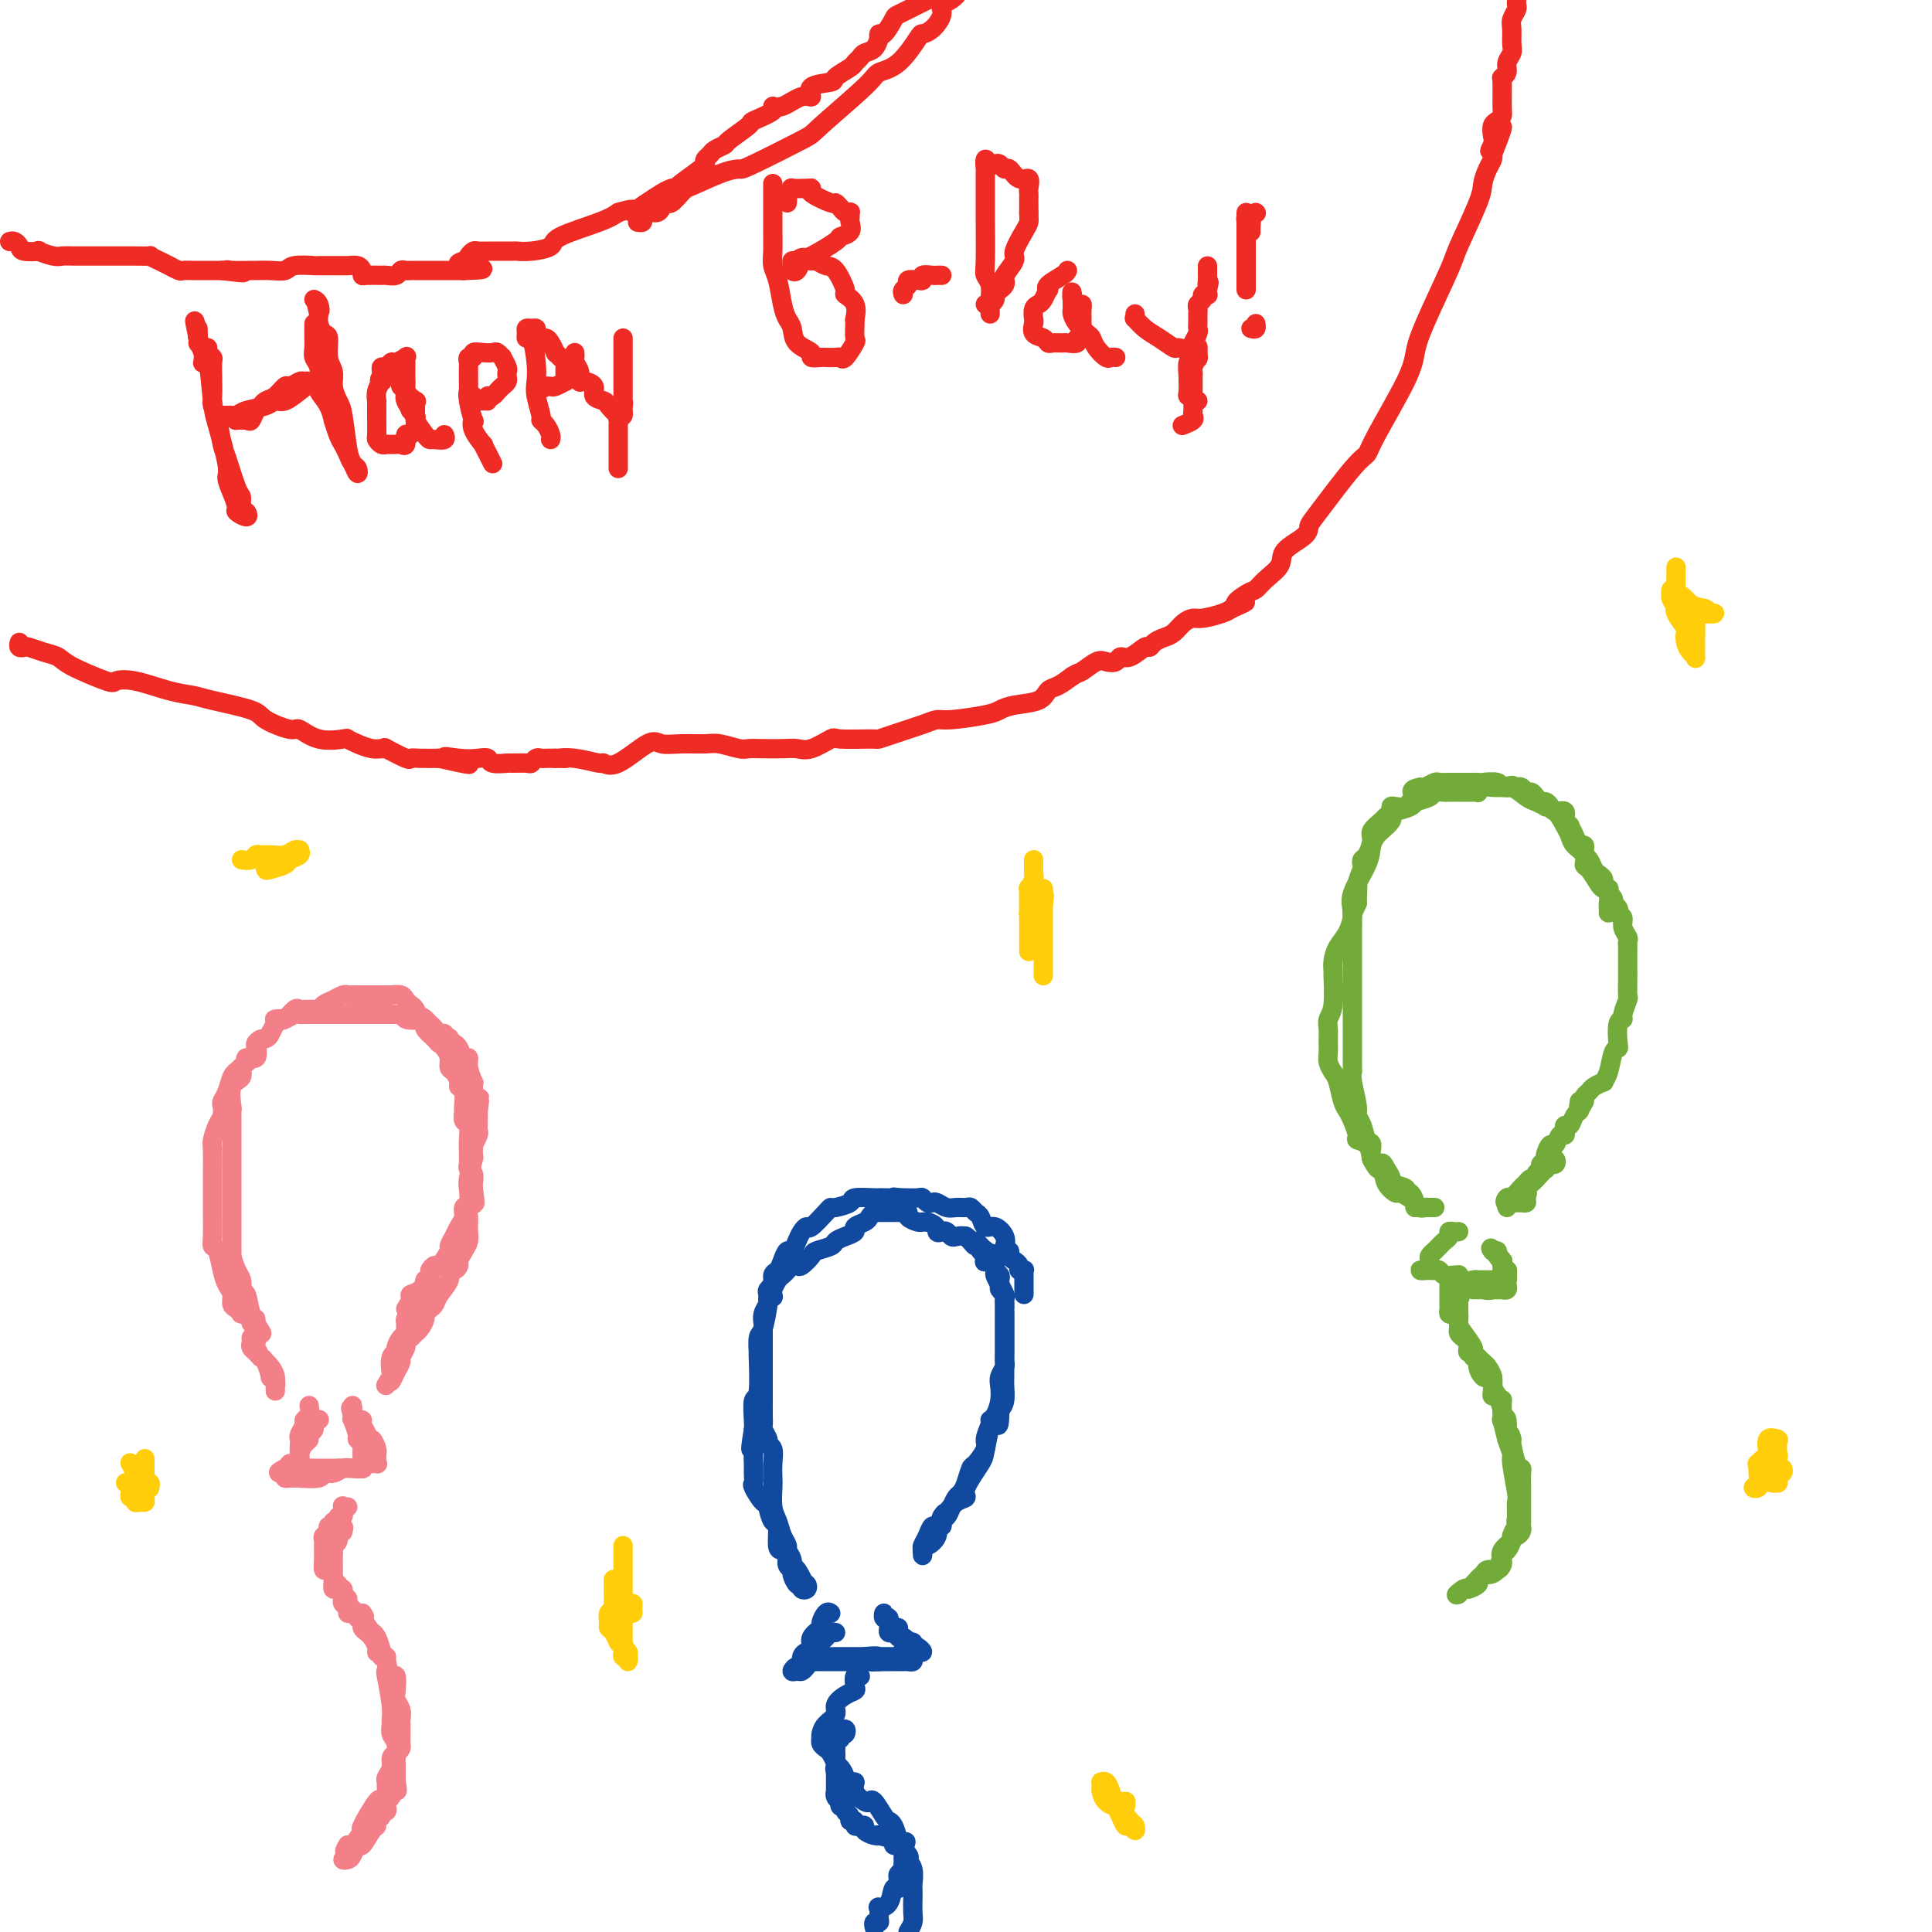 <svg viewBox='0 0 400 400' version='1.1' xmlns='http://www.w3.org/2000/svg' xmlns:xlink='http://www.w3.org/1999/xlink'><g fill='none' stroke='rgb(238,43,36)' stroke-width='4' stroke-linecap='round' stroke-linejoin='round'><path d='M43,72c-0.113,0.323 -0.226,0.646 0,1c0.226,0.354 0.792,0.738 1,1c0.208,0.262 0.059,0.403 0,1c-0.059,0.597 -0.027,1.652 0,3c0.027,1.348 0.048,2.990 0,4c-0.048,1.010 -0.164,1.388 0,2c0.164,0.612 0.608,1.458 1,3c0.392,1.542 0.731,3.779 1,5c0.269,1.221 0.468,1.426 1,3c0.532,1.574 1.399,4.517 2,6c0.601,1.483 0.938,1.504 1,2c0.062,0.496 -0.151,1.466 0,2c0.151,0.534 0.665,0.632 1,1c0.335,0.368 0.492,1.006 0,1c-0.492,-0.006 -1.633,-0.657 -2,-1c-0.367,-0.343 0.038,-0.378 0,-1c-0.038,-0.622 -0.521,-1.829 -1,-3c-0.479,-1.171 -0.954,-2.304 -1,-3c-0.046,-0.696 0.339,-0.955 0,-3c-0.339,-2.045 -1.401,-5.876 -2,-8c-0.599,-2.124 -0.735,-2.540 -1,-5c-0.265,-2.460 -0.659,-6.963 -1,-9c-0.341,-2.037 -0.627,-1.608 -1,-2c-0.373,-0.392 -0.832,-1.605 -1,-2c-0.168,-0.395 -0.045,0.028 0,0c0.045,-0.028 0.012,-0.508 0,-1c-0.012,-0.492 -0.003,-0.998 0,-1c0.003,-0.002 0.002,0.499 0,1'/><path d='M41,69c-1.376,-5.379 -0.316,-0.828 0,1c0.316,1.828 -0.111,0.933 0,1c0.111,0.067 0.761,1.095 1,2c0.239,0.905 0.068,1.687 0,2c-0.068,0.313 -0.034,0.156 0,0'/><path d='M45,86c0.334,-0.002 0.668,-0.004 1,0c0.332,0.004 0.663,0.012 1,0c0.337,-0.012 0.681,-0.046 1,0c0.319,0.046 0.612,0.172 1,0c0.388,-0.172 0.871,-0.641 2,-1c1.129,-0.359 2.905,-0.607 4,-1c1.095,-0.393 1.507,-0.932 2,-1c0.493,-0.068 1.065,0.336 2,0c0.935,-0.336 2.233,-1.410 3,-2c0.767,-0.590 1.002,-0.695 1,-1c-0.002,-0.305 -0.242,-0.809 0,-1c0.242,-0.191 0.966,-0.067 1,0c0.034,0.067 -0.624,0.077 -1,0c-0.376,-0.077 -0.472,-0.242 -1,0c-0.528,0.242 -1.489,0.891 -2,1c-0.511,0.109 -0.570,-0.323 -1,0c-0.430,0.323 -1.229,1.401 -2,2c-0.771,0.599 -1.515,0.721 -2,1c-0.485,0.279 -0.712,0.716 -1,1c-0.288,0.284 -0.638,0.416 -1,1c-0.362,0.584 -0.736,1.620 -1,2c-0.264,0.380 -0.417,0.102 -1,0c-0.583,-0.102 -1.595,-0.029 -2,0c-0.405,0.029 -0.202,0.015 0,0'/><path d='M65,67c-0.001,0.327 -0.001,0.654 0,1c0.001,0.346 0.004,0.710 0,1c-0.004,0.290 -0.015,0.504 0,1c0.015,0.496 0.055,1.273 0,2c-0.055,0.727 -0.204,1.404 0,2c0.204,0.596 0.763,1.110 1,2c0.237,0.890 0.154,2.155 0,3c-0.154,0.845 -0.378,1.269 0,2c0.378,0.731 1.358,1.767 2,3c0.642,1.233 0.946,2.662 1,3c0.054,0.338 -0.140,-0.414 0,0c0.140,0.414 0.616,1.994 1,3c0.384,1.006 0.678,1.438 1,2c0.322,0.562 0.672,1.255 1,2c0.328,0.745 0.635,1.543 1,2c0.365,0.457 0.788,0.571 1,1c0.212,0.429 0.212,1.171 0,1c-0.212,-0.171 -0.635,-1.256 -1,-2c-0.365,-0.744 -0.671,-1.147 -1,-3c-0.329,-1.853 -0.681,-5.155 -1,-7c-0.319,-1.845 -0.607,-2.232 -1,-3c-0.393,-0.768 -0.893,-1.917 -1,-3c-0.107,-1.083 0.178,-2.100 0,-3c-0.178,-0.900 -0.818,-1.683 -1,-3c-0.182,-1.317 0.096,-3.167 0,-4c-0.096,-0.833 -0.564,-0.647 -1,-1c-0.436,-0.353 -0.839,-1.244 -1,-2c-0.161,-0.756 -0.081,-1.378 0,-2'/><path d='M66,65c-1.254,-5.132 -0.388,-1.963 0,-1c0.388,0.963 0.297,-0.279 0,-1c-0.297,-0.721 -0.799,-0.920 -1,-1c-0.201,-0.080 -0.100,-0.040 0,0'/><path d='M86,87c-0.030,0.089 -0.060,0.179 0,0c0.060,-0.179 0.208,-0.625 0,-1c-0.208,-0.375 -0.774,-0.678 -1,-1c-0.226,-0.322 -0.113,-0.664 0,-1c0.113,-0.336 0.226,-0.667 0,-1c-0.226,-0.333 -0.793,-0.666 -1,-1c-0.207,-0.334 -0.056,-0.667 0,-1c0.056,-0.333 0.015,-0.667 0,-1c-0.015,-0.333 -0.004,-0.667 0,-1c0.004,-0.333 0.001,-0.667 0,-1c-0.001,-0.333 0.002,-0.665 0,-1c-0.002,-0.335 -0.007,-0.674 0,-1c0.007,-0.326 0.027,-0.638 0,-1c-0.027,-0.362 -0.101,-0.772 0,-1c0.101,-0.228 0.377,-0.272 0,0c-0.377,0.272 -1.407,0.860 -2,1c-0.593,0.140 -0.747,-0.170 -1,0c-0.253,0.170 -0.604,0.819 -1,1c-0.396,0.181 -0.837,-0.105 -1,0c-0.163,0.105 -0.046,0.601 0,1c0.046,0.399 0.023,0.699 0,1'/><path d='M79,78c-0.790,0.714 -0.264,0.998 0,1c0.264,0.002 0.267,-0.280 0,0c-0.267,0.280 -0.804,1.121 -1,2c-0.196,0.879 -0.053,1.795 0,2c0.053,0.205 0.014,-0.302 0,0c-0.014,0.302 -0.004,1.412 0,2c0.004,0.588 0.000,0.654 0,1c-0.000,0.346 0.003,0.972 0,1c-0.003,0.028 -0.011,-0.543 0,0c0.011,0.543 0.039,2.198 0,3c-0.039,0.802 -0.147,0.751 0,1c0.147,0.249 0.550,0.798 1,1c0.450,0.202 0.948,0.056 1,0c0.052,-0.056 -0.341,-0.023 0,0c0.341,0.023 1.415,0.036 2,0c0.585,-0.036 0.682,-0.121 1,0c0.318,0.121 0.856,0.449 1,0c0.144,-0.449 -0.105,-1.674 0,-2c0.105,-0.326 0.564,0.245 1,0c0.436,-0.245 0.849,-1.308 1,-2c0.151,-0.692 0.040,-1.013 0,-1c-0.040,0.013 -0.009,0.359 0,0c0.009,-0.359 -0.005,-1.422 0,-2c0.005,-0.578 0.030,-0.669 0,-1c-0.030,-0.331 -0.116,-0.901 0,-1c0.116,-0.099 0.433,0.272 0,0c-0.433,-0.272 -1.617,-1.189 -2,-2c-0.383,-0.811 0.033,-1.518 0,-2c-0.033,-0.482 -0.517,-0.741 -1,-1'/><path d='M83,78c-0.756,-1.727 -1.147,-1.544 -1,-1c0.147,0.544 0.832,1.449 1,2c0.168,0.551 -0.181,0.747 0,1c0.181,0.253 0.892,0.561 1,1c0.108,0.439 -0.388,1.007 0,2c0.388,0.993 1.661,2.409 2,3c0.339,0.591 -0.255,0.355 0,1c0.255,0.645 1.361,2.169 2,3c0.639,0.831 0.812,0.969 1,1c0.188,0.031 0.391,-0.043 1,0c0.609,0.043 1.626,0.204 2,0c0.374,-0.204 0.107,-0.773 0,-1c-0.107,-0.227 -0.053,-0.114 0,0'/><path d='M102,96c-0.293,-0.599 -0.587,-1.199 -1,-2c-0.413,-0.801 -0.947,-1.805 -1,-2c-0.053,-0.195 0.374,0.418 0,0c-0.374,-0.418 -1.550,-1.866 -2,-3c-0.450,-1.134 -0.173,-1.952 0,-2c0.173,-0.048 0.243,0.676 0,0c-0.243,-0.676 -0.797,-2.753 -1,-4c-0.203,-1.247 -0.054,-1.665 0,-2c0.054,-0.335 0.015,-0.586 0,-1c-0.015,-0.414 -0.005,-0.991 0,-1c0.005,-0.009 0.006,0.548 0,0c-0.006,-0.548 -0.017,-2.203 0,-3c0.017,-0.797 0.063,-0.735 0,-1c-0.063,-0.265 -0.234,-0.855 0,-1c0.234,-0.145 0.874,0.156 1,0c0.126,-0.156 -0.264,-0.770 0,-1c0.264,-0.230 1.180,-0.078 2,0c0.820,0.078 1.544,0.080 2,0c0.456,-0.080 0.644,-0.243 1,0c0.356,0.243 0.880,0.891 1,1c0.120,0.109 -0.163,-0.322 0,0c0.163,0.322 0.773,1.396 1,2c0.227,0.604 0.072,0.739 0,1c-0.072,0.261 -0.061,0.648 0,1c0.061,0.352 0.171,0.669 0,1c-0.171,0.331 -0.623,0.676 -1,1c-0.377,0.324 -0.678,0.626 -1,1c-0.322,0.374 -0.663,0.821 -1,1c-0.337,0.179 -0.668,0.089 -1,0'/><path d='M101,82c-0.570,1.153 0.006,1.037 0,1c-0.006,-0.037 -0.594,0.005 -1,0c-0.406,-0.005 -0.631,-0.058 -1,0c-0.369,0.058 -0.883,0.225 -1,0c-0.117,-0.225 0.165,-0.844 0,-1c-0.165,-0.156 -0.775,0.150 -1,0c-0.225,-0.150 -0.064,-0.757 0,-1c0.064,-0.243 0.032,-0.121 0,0'/><path d='M114,91c0.081,-0.226 0.162,-0.451 0,-1c-0.162,-0.549 -0.565,-1.420 -1,-2c-0.435,-0.580 -0.900,-0.869 -1,-1c-0.100,-0.131 0.167,-0.103 0,-1c-0.167,-0.897 -0.766,-2.719 -1,-4c-0.234,-1.281 -0.101,-2.020 0,-3c0.101,-0.980 0.170,-2.200 0,-4c-0.170,-1.800 -0.579,-4.181 -1,-5c-0.421,-0.819 -0.855,-0.077 -1,0c-0.145,0.077 -0.001,-0.513 0,-1c0.001,-0.487 -0.140,-0.873 0,-1c0.140,-0.127 0.562,0.004 1,0c0.438,-0.004 0.890,-0.143 1,0c0.110,0.143 -0.124,0.568 0,1c0.124,0.432 0.607,0.871 1,1c0.393,0.129 0.697,-0.054 1,0c0.303,0.054 0.607,0.343 1,1c0.393,0.657 0.876,1.681 1,2c0.124,0.319 -0.110,-0.066 0,0c0.110,0.066 0.565,0.582 1,1c0.435,0.418 0.850,0.738 1,1c0.150,0.262 0.033,0.466 0,1c-0.033,0.534 0.016,1.397 0,2c-0.016,0.603 -0.098,0.946 0,1c0.098,0.054 0.377,-0.181 0,0c-0.377,0.181 -1.409,0.780 -2,1c-0.591,0.220 -0.740,0.063 -1,0c-0.260,-0.063 -0.630,-0.031 -1,0'/><path d='M113,80c-0.844,0.778 -0.956,0.222 -1,0c-0.044,-0.222 -0.022,-0.111 0,0'/><path d='M119,73c0.031,0.354 0.063,0.707 0,1c-0.063,0.293 -0.219,0.525 0,1c0.219,0.475 0.813,1.192 1,2c0.187,0.808 -0.034,1.708 0,2c0.034,0.292 0.323,-0.025 1,0c0.677,0.025 1.743,0.392 2,1c0.257,0.608 -0.295,1.456 0,2c0.295,0.544 1.438,0.784 2,1c0.562,0.216 0.543,0.408 1,1c0.457,0.592 1.390,1.584 2,2c0.610,0.416 0.895,0.256 1,0c0.105,-0.256 0.028,-0.607 0,-1c-0.028,-0.393 -0.008,-0.826 0,-1c0.008,-0.174 0.004,-0.087 0,0'/><path d='M129,70c0.000,0.627 0.000,1.255 0,2c-0.000,0.745 -0.000,1.608 0,2c0.000,0.392 0.000,0.312 0,1c-0.000,0.688 -0.000,2.145 0,3c0.000,0.855 0.001,1.107 0,1c-0.001,-0.107 -0.004,-0.572 0,0c0.004,0.572 0.015,2.181 0,3c-0.015,0.819 -0.057,0.847 0,1c0.057,0.153 0.211,0.430 0,1c-0.211,0.570 -0.789,1.433 -1,2c-0.211,0.567 -0.057,0.837 0,1c0.057,0.163 0.015,0.220 0,1c-0.015,0.780 -0.004,2.285 0,3c0.004,0.715 0.001,0.641 0,1c-0.001,0.359 -0.000,1.150 0,2c0.000,0.850 0.000,1.758 0,2c-0.000,0.242 -0.000,-0.183 0,0c0.000,0.183 0.000,0.972 0,1c-0.000,0.028 -0.000,-0.706 0,-1c0.000,-0.294 0.000,-0.147 0,0'/><path d='M160,38c0.000,0.549 0.000,1.098 0,2c-0.000,0.902 -0.001,2.156 0,3c0.001,0.844 0.003,1.277 0,2c-0.003,0.723 -0.012,1.737 0,3c0.012,1.263 0.044,2.775 0,4c-0.044,1.225 -0.166,2.161 0,3c0.166,0.839 0.619,1.579 1,3c0.381,1.421 0.688,3.522 1,5c0.312,1.478 0.628,2.333 1,3c0.372,0.667 0.800,1.145 1,2c0.200,0.855 0.171,2.085 1,3c0.829,0.915 2.516,1.513 3,2c0.484,0.487 -0.235,0.862 0,1c0.235,0.138 1.424,0.040 2,0c0.576,-0.040 0.540,-0.022 1,0c0.460,0.022 1.416,0.047 2,0c0.584,-0.047 0.798,-0.166 1,0c0.202,0.166 0.394,0.618 1,0c0.606,-0.618 1.626,-2.307 2,-3c0.374,-0.693 0.102,-0.391 0,-1c-0.102,-0.609 -0.035,-2.128 0,-3c0.035,-0.872 0.039,-1.095 0,-1c-0.039,0.095 -0.122,0.509 0,0c0.122,-0.509 0.447,-1.939 0,-3c-0.447,-1.061 -1.667,-1.752 -2,-2c-0.333,-0.248 0.223,-0.052 0,-1c-0.223,-0.948 -1.223,-3.038 -2,-4c-0.777,-0.962 -1.332,-0.794 -2,-1c-0.668,-0.206 -1.449,-0.786 -2,-1c-0.551,-0.214 -0.872,-0.061 -1,0c-0.128,0.061 -0.064,0.031 0,0'/><path d='M168,54c-2.010,-1.380 -2.536,-0.329 -3,0c-0.464,0.329 -0.867,-0.063 -1,0c-0.133,0.063 0.006,0.580 0,1c-0.006,0.420 -0.155,0.743 0,1c0.155,0.257 0.614,0.448 1,0c0.386,-0.448 0.699,-1.533 1,-2c0.301,-0.467 0.588,-0.314 2,-1c1.412,-0.686 3.948,-2.211 5,-3c1.052,-0.789 0.622,-0.842 1,-1c0.378,-0.158 1.566,-0.421 2,-1c0.434,-0.579 0.113,-1.475 0,-2c-0.113,-0.525 -0.019,-0.679 0,-1c0.019,-0.321 -0.037,-0.808 0,-1c0.037,-0.192 0.168,-0.088 0,0c-0.168,0.088 -0.635,0.161 -1,0c-0.365,-0.161 -0.630,-0.555 -1,-1c-0.370,-0.445 -0.846,-0.943 -1,-1c-0.154,-0.057 0.014,0.325 -1,0c-1.014,-0.325 -3.209,-1.356 -4,-2c-0.791,-0.644 -0.177,-0.902 0,-1c0.177,-0.098 -0.082,-0.038 -1,0c-0.918,0.038 -2.495,0.052 -3,0c-0.505,-0.052 0.061,-0.171 0,0c-0.061,0.171 -0.748,0.634 -1,1c-0.252,0.366 -0.068,0.637 0,1c0.068,0.363 0.019,0.818 0,1c-0.019,0.182 -0.010,0.091 0,0'/><path d='M187,61c-0.127,-0.339 -0.254,-0.678 0,-1c0.254,-0.322 0.889,-0.626 1,-1c0.111,-0.374 -0.303,-0.818 0,-1c0.303,-0.182 1.324,-0.101 2,0c0.676,0.101 1.008,0.223 1,0c-0.008,-0.223 -0.356,-0.792 0,-1c0.356,-0.208 1.415,-0.056 2,0c0.585,0.056 0.696,0.015 1,0c0.304,-0.015 0.801,-0.004 1,0c0.199,0.004 0.099,0.002 0,0'/><path d='M205,65c-0.030,-0.982 -0.061,-1.964 0,-3c0.061,-1.036 0.212,-2.127 0,-3c-0.212,-0.873 -0.789,-1.527 -1,-2c-0.211,-0.473 -0.056,-0.766 0,-3c0.056,-2.234 0.014,-6.411 0,-9c-0.014,-2.589 -0.001,-3.590 0,-5c0.001,-1.410 -0.011,-3.229 0,-4c0.011,-0.771 0.044,-0.495 0,-1c-0.044,-0.505 -0.166,-1.791 0,-2c0.166,-0.209 0.621,0.660 1,1c0.379,0.340 0.681,0.152 1,0c0.319,-0.152 0.653,-0.267 1,0c0.347,0.267 0.706,0.915 1,1c0.294,0.085 0.524,-0.395 1,0c0.476,0.395 1.199,1.664 2,2c0.801,0.336 1.679,-0.262 2,0c0.321,0.262 0.086,1.382 0,2c-0.086,0.618 -0.023,0.733 0,1c0.023,0.267 0.006,0.687 0,1c-0.006,0.313 -0.002,0.518 0,1c0.002,0.482 0.001,1.241 0,2'/><path d='M213,44c0.026,1.165 0.090,1.576 0,2c-0.090,0.424 -0.336,0.859 -1,2c-0.664,1.141 -1.746,2.988 -2,4c-0.254,1.012 0.322,1.188 0,2c-0.322,0.812 -1.540,2.259 -2,3c-0.460,0.741 -0.161,0.776 0,1c0.161,0.224 0.184,0.638 0,1c-0.184,0.362 -0.575,0.671 -1,1c-0.425,0.329 -0.884,0.677 -1,1c-0.116,0.323 0.113,0.623 0,1c-0.113,0.377 -0.566,0.833 -1,1c-0.434,0.167 -0.848,0.045 -1,0c-0.152,-0.045 -0.044,-0.013 0,0c0.044,0.013 0.022,0.006 0,0'/><path d='M221,56c-0.085,0.230 -0.169,0.461 -1,1c-0.831,0.539 -2.407,1.388 -3,2c-0.593,0.612 -0.201,0.989 0,1c0.201,0.011 0.211,-0.344 0,0c-0.211,0.344 -0.645,1.386 -1,2c-0.355,0.614 -0.633,0.798 -1,1c-0.367,0.202 -0.824,0.421 -1,1c-0.176,0.579 -0.072,1.518 0,2c0.072,0.482 0.112,0.507 0,1c-0.112,0.493 -0.377,1.453 0,2c0.377,0.547 1.395,0.682 2,1c0.605,0.318 0.797,0.818 1,1c0.203,0.182 0.418,0.044 1,0c0.582,-0.044 1.533,0.005 2,0c0.467,-0.005 0.451,-0.064 1,0c0.549,0.064 1.664,0.251 2,0c0.336,-0.251 -0.106,-0.941 0,-1c0.106,-0.059 0.760,0.514 1,0c0.240,-0.514 0.065,-2.113 0,-3c-0.065,-0.887 -0.020,-1.060 0,-1c0.020,0.060 0.016,0.353 0,0c-0.016,-0.353 -0.043,-1.352 0,-2c0.043,-0.648 0.155,-0.944 0,-1c-0.155,-0.056 -0.577,0.129 -1,0c-0.423,-0.129 -0.845,-0.571 -1,-1c-0.155,-0.429 -0.042,-0.846 0,-1c0.042,-0.154 0.012,-0.044 0,0c-0.012,0.044 -0.006,0.022 0,0'/><path d='M222,61c-0.154,-1.368 -0.039,0.214 0,1c0.039,0.786 0.003,0.778 0,1c-0.003,0.222 0.027,0.675 0,1c-0.027,0.325 -0.110,0.523 0,1c0.110,0.477 0.415,1.231 1,2c0.585,0.769 1.452,1.551 2,2c0.548,0.449 0.777,0.565 1,1c0.223,0.435 0.438,1.188 1,2c0.562,0.812 1.470,1.681 2,2c0.530,0.319 0.681,0.086 1,0c0.319,-0.086 0.805,-0.025 1,0c0.195,0.025 0.097,0.012 0,0'/><path d='M235,65c0.043,0.472 0.085,0.943 0,1c-0.085,0.057 -0.299,-0.301 0,0c0.299,0.301 1.110,1.260 2,2c0.890,0.740 1.860,1.259 3,2c1.140,0.741 2.449,1.703 3,2c0.551,0.297 0.344,-0.071 1,0c0.656,0.071 2.176,0.583 3,1c0.824,0.417 0.953,0.741 1,1c0.047,0.259 0.013,0.454 0,0c-0.013,-0.454 -0.004,-1.558 0,-2c0.004,-0.442 0.002,-0.221 0,0'/><path d='M248,72c-0.030,0.899 -0.061,1.799 0,2c0.061,0.201 0.212,-0.296 0,0c-0.212,0.296 -0.789,1.387 -1,2c-0.211,0.613 -0.057,0.749 0,1c0.057,0.251 0.015,0.616 0,1c-0.015,0.384 -0.004,0.785 0,1c0.004,0.215 0.001,0.243 0,1c-0.001,0.757 0.002,2.244 0,3c-0.002,0.756 -0.008,0.781 0,1c0.008,0.219 0.030,0.633 0,1c-0.030,0.367 -0.111,0.686 0,1c0.111,0.314 0.415,0.623 0,1c-0.415,0.377 -1.547,0.822 -2,1c-0.453,0.178 -0.226,0.089 0,0'/><path d='M248,83c-0.453,0.117 -0.906,0.234 -1,0c-0.094,-0.234 0.171,-0.819 0,-1c-0.171,-0.181 -0.778,0.042 -1,0c-0.222,-0.042 -0.061,-0.348 0,-1c0.061,-0.652 0.020,-1.649 0,-2c-0.020,-0.351 -0.020,-0.058 0,0c0.020,0.058 0.058,-0.121 0,-1c-0.058,-0.879 -0.213,-2.458 0,-3c0.213,-0.542 0.793,-0.047 1,0c0.207,0.047 0.041,-0.355 0,-1c-0.041,-0.645 0.041,-1.535 0,-2c-0.041,-0.465 -0.207,-0.506 0,-1c0.207,-0.494 0.788,-1.442 1,-2c0.212,-0.558 0.057,-0.727 0,-1c-0.057,-0.273 -0.016,-0.651 0,-1c0.016,-0.349 0.008,-0.671 0,-1c-0.008,-0.329 -0.017,-0.666 0,-1c0.017,-0.334 0.061,-0.664 0,-1c-0.061,-0.336 -0.227,-0.678 0,-1c0.227,-0.322 0.845,-0.625 1,-1c0.155,-0.375 -0.154,-0.822 0,-1c0.154,-0.178 0.772,-0.086 1,0c0.228,0.086 0.065,0.168 0,0c-0.065,-0.168 -0.033,-0.584 0,-1'/><path d='M250,60c0.619,-2.503 0.166,-1.262 0,-1c-0.166,0.262 -0.044,-0.456 0,-1c0.044,-0.544 0.012,-0.912 0,-1c-0.012,-0.088 -0.003,0.106 0,0c0.003,-0.106 0.001,-0.513 0,-1c-0.001,-0.487 -0.000,-1.054 0,-1c0.000,0.054 0.000,0.730 0,1c-0.000,0.270 -0.000,0.135 0,0'/><path d='M259,68c0.422,0.111 0.844,0.222 1,0c0.156,-0.222 0.044,-0.778 0,-1c-0.044,-0.222 -0.022,-0.111 0,0'/><path d='M260,44c0.000,0.000 0.100,0.100 0.1,0.1'/><path d='M4,133c-0.101,0.416 -0.203,0.832 0,1c0.203,0.168 0.710,0.088 1,0c0.290,-0.088 0.362,-0.184 1,0c0.638,0.184 1.843,0.649 3,1c1.157,0.351 2.267,0.590 3,1c0.733,0.410 1.090,0.992 3,2c1.910,1.008 5.372,2.441 7,3c1.628,0.559 1.421,0.243 2,0c0.579,-0.243 1.945,-0.413 4,0c2.055,0.413 4.798,1.408 7,2c2.202,0.592 3.861,0.779 5,1c1.139,0.221 1.756,0.474 4,1c2.244,0.526 6.114,1.325 8,2c1.886,0.675 1.788,1.225 3,2c1.212,0.775 3.735,1.776 5,2c1.265,0.224 1.272,-0.330 2,0c0.728,0.330 2.177,1.542 4,2c1.823,0.458 4.022,0.161 5,0c0.978,-0.161 0.736,-0.186 1,0c0.264,0.186 1.034,0.584 2,1c0.966,0.416 2.130,0.851 3,1c0.870,0.149 1.447,0.012 2,0c0.553,-0.012 1.081,0.102 1,0c-0.081,-0.102 -0.770,-0.420 0,0c0.770,0.420 3.000,1.576 4,2c1.000,0.424 0.769,0.114 1,0c0.231,-0.114 0.923,-0.033 2,0c1.077,0.033 2.538,0.016 4,0'/><path d='M91,157c11.063,2.476 4.219,0.667 2,0c-2.219,-0.667 0.187,-0.193 2,0c1.813,0.193 3.033,0.104 4,0c0.967,-0.104 1.681,-0.224 2,0c0.319,0.224 0.242,0.793 1,1c0.758,0.207 2.350,0.052 3,0c0.650,-0.052 0.360,0.000 1,0c0.640,-0.000 2.212,-0.053 3,0c0.788,0.053 0.791,0.210 1,0c0.209,-0.210 0.623,-0.788 1,-1c0.377,-0.212 0.717,-0.057 1,0c0.283,0.057 0.509,0.016 1,0c0.491,-0.016 1.245,-0.008 2,0'/><path d='M115,157c3.836,0.018 1.426,0.061 1,0c-0.426,-0.061 1.132,-0.228 3,0c1.868,0.228 4.046,0.849 5,1c0.954,0.151 0.683,-0.170 1,0c0.317,0.170 1.222,0.830 3,0c1.778,-0.830 4.428,-3.152 6,-4c1.572,-0.848 2.067,-0.224 3,0c0.933,0.224 2.304,0.046 4,0c1.696,-0.046 3.716,0.040 5,0c1.284,-0.040 1.831,-0.207 3,0c1.169,0.207 2.960,0.787 4,1c1.040,0.213 1.330,0.059 2,0c0.670,-0.059 1.721,-0.023 3,0c1.279,0.023 2.786,0.034 4,0c1.214,-0.034 2.136,-0.115 3,0c0.864,0.115 1.670,0.424 3,0c1.330,-0.424 3.186,-1.580 4,-2c0.814,-0.420 0.588,-0.105 2,0c1.412,0.105 4.461,-0.000 6,0c1.539,0.000 1.566,0.106 2,0c0.434,-0.106 1.275,-0.424 3,-1c1.725,-0.576 4.335,-1.411 6,-2c1.665,-0.589 2.386,-0.932 3,-1c0.614,-0.068 1.120,0.137 3,0c1.880,-0.137 5.133,-0.618 7,-1c1.867,-0.382 2.348,-0.665 3,-1c0.652,-0.335 1.476,-0.722 3,-1c1.524,-0.278 3.749,-0.446 5,-1c1.251,-0.554 1.529,-1.495 2,-2c0.471,-0.505 1.135,-0.573 2,-1c0.865,-0.427 1.933,-1.214 3,-2'/><path d='M222,140c1.378,-0.880 1.324,-0.580 2,-1c0.676,-0.420 2.081,-1.561 3,-2c0.919,-0.439 1.353,-0.178 2,0c0.647,0.178 1.507,0.273 2,0c0.493,-0.273 0.618,-0.913 1,-1c0.382,-0.087 1.023,0.380 2,0c0.977,-0.380 2.292,-1.606 3,-2c0.708,-0.394 0.808,0.046 1,0c0.192,-0.046 0.475,-0.577 1,-1c0.525,-0.423 1.294,-0.740 2,-1c0.706,-0.260 1.351,-0.465 2,-1c0.649,-0.535 1.301,-1.400 2,-2c0.699,-0.600 1.445,-0.934 2,-1c0.555,-0.066 0.919,0.136 2,0c1.081,-0.136 2.880,-0.610 4,-1c1.120,-0.390 1.560,-0.695 2,-1'/><path d='M255,126c5.238,-2.281 1.831,-0.984 1,-1c-0.831,-0.016 0.912,-1.344 2,-2c1.088,-0.656 1.521,-0.641 2,-1c0.479,-0.359 1.004,-1.094 2,-2c0.996,-0.906 2.464,-1.983 3,-3c0.536,-1.017 0.139,-1.974 1,-3c0.861,-1.026 2.980,-2.119 4,-3c1.020,-0.881 0.941,-1.548 1,-2c0.059,-0.452 0.257,-0.690 2,-3c1.743,-2.310 5.030,-6.694 7,-9c1.970,-2.306 2.622,-2.535 3,-3c0.378,-0.465 0.483,-1.165 2,-4c1.517,-2.835 4.445,-7.807 6,-11c1.555,-3.193 1.737,-4.609 2,-6c0.263,-1.391 0.606,-2.756 2,-6c1.394,-3.244 3.841,-8.367 5,-11c1.159,-2.633 1.032,-2.775 2,-5c0.968,-2.225 3.030,-6.533 4,-9c0.970,-2.467 0.848,-3.094 1,-4c0.152,-0.906 0.579,-2.090 1,-3c0.421,-0.910 0.834,-1.546 1,-2c0.166,-0.454 0.083,-0.727 0,-1'/><path d='M309,32c4.023,-10.069 1.081,-4.242 0,-2c-1.081,2.242 -0.300,0.899 0,0c0.300,-0.899 0.119,-1.354 0,-2c-0.119,-0.646 -0.175,-1.483 0,-2c0.175,-0.517 0.582,-0.712 1,-1c0.418,-0.288 0.848,-0.668 1,-1c0.152,-0.332 0.026,-0.617 0,-2c-0.026,-1.383 0.049,-3.865 0,-5c-0.049,-1.135 -0.224,-0.922 0,-1c0.224,-0.078 0.845,-0.447 1,-1c0.155,-0.553 -0.156,-1.288 0,-2c0.156,-0.712 0.778,-1.399 1,-2c0.222,-0.601 0.046,-1.117 0,-2c-0.046,-0.883 0.040,-2.135 0,-3c-0.040,-0.865 -0.207,-1.345 0,-2c0.207,-0.655 0.788,-1.485 1,-2c0.212,-0.515 0.057,-0.715 0,-1c-0.057,-0.285 -0.015,-0.654 0,-1c0.015,-0.346 0.004,-0.670 0,-1c-0.004,-0.330 -0.002,-0.665 0,-1'/><path d='M258,44c0.000,0.748 0.000,1.496 0,2c-0.000,0.504 -0.000,0.764 0,1c0.000,0.236 0.000,0.449 0,1c-0.000,0.551 -0.000,1.442 0,2c0.000,0.558 0.000,0.783 0,1c-0.000,0.217 -0.000,0.425 0,1c0.000,0.575 0.000,1.516 0,2c-0.000,0.484 -0.000,0.512 0,1c0.000,0.488 0.000,1.435 0,2c-0.000,0.565 -0.000,0.747 0,1c0.000,0.253 0.000,0.576 0,1c-0.000,0.424 -0.000,0.948 0,1c0.000,0.052 0.000,-0.367 0,-1c-0.000,-0.633 -0.000,-1.479 0,-2c0.000,-0.521 0.000,-0.717 0,-2c-0.000,-1.283 -0.001,-3.655 0,-5c0.001,-1.345 0.003,-1.664 0,-2c-0.003,-0.336 -0.011,-0.688 0,-1c0.011,-0.312 0.041,-0.584 0,-1c-0.041,-0.416 -0.155,-0.976 0,-1c0.155,-0.024 0.577,0.488 1,1'/><path d='M259,46c0.155,-2.000 0.042,0.000 0,1c-0.042,1.000 -0.012,1.000 0,1c0.012,0.000 0.006,0.000 0,0'/><path d='M2,50c0.314,-0.083 0.628,-0.167 1,0c0.372,0.167 0.803,0.584 1,1c0.197,0.416 0.160,0.829 1,1c0.840,0.171 2.558,0.098 3,0c0.442,-0.098 -0.391,-0.222 0,0c0.391,0.222 2.006,0.792 3,1c0.994,0.208 1.368,0.056 2,0c0.632,-0.056 1.524,-0.015 2,0c0.476,0.015 0.537,0.004 1,0c0.463,-0.004 1.328,-0.001 2,0c0.672,0.001 1.151,0.000 2,0c0.849,-0.000 2.067,0.000 3,0c0.933,-0.000 1.579,-0.001 2,0c0.421,0.001 0.616,0.003 1,0c0.384,-0.003 0.959,-0.011 2,0c1.041,0.011 2.550,0.040 3,0c0.450,-0.040 -0.160,-0.151 0,0c0.160,0.151 1.088,0.562 2,1c0.912,0.438 1.806,0.902 2,1c0.194,0.098 -0.314,-0.170 0,0c0.314,0.170 1.448,0.778 2,1c0.552,0.222 0.521,0.060 1,0c0.479,-0.060 1.469,-0.016 2,0c0.531,0.016 0.605,0.004 1,0c0.395,-0.004 1.113,-0.001 2,0c0.887,0.001 1.944,0.001 3,0'/><path d='M46,56c7.323,0.928 3.631,0.248 2,0c-1.631,-0.248 -1.201,-0.066 0,0c1.201,0.066 3.173,0.014 4,0c0.827,-0.014 0.510,0.010 1,0c0.490,-0.010 1.786,-0.055 3,0c1.214,0.055 2.344,0.211 3,0c0.656,-0.211 0.837,-0.789 2,-1c1.163,-0.211 3.309,-0.056 4,0c0.691,0.056 -0.071,0.014 1,0c1.071,-0.014 3.975,-0.001 5,0c1.025,0.001 0.169,-0.010 0,0c-0.169,0.010 0.348,0.041 1,0c0.652,-0.041 1.439,-0.155 2,0c0.561,0.155 0.895,0.577 1,1c0.105,0.423 -0.018,0.846 0,1c0.018,0.154 0.176,0.037 1,0c0.824,-0.037 2.315,0.004 3,0c0.685,-0.004 0.565,-0.054 1,0c0.435,0.054 1.426,0.211 2,0c0.574,-0.211 0.731,-0.788 1,-1c0.269,-0.212 0.648,-0.057 1,0c0.352,0.057 0.676,0.015 1,0c0.324,-0.015 0.648,-0.004 1,0c0.352,0.004 0.732,0.001 1,0c0.268,-0.001 0.425,-0.000 1,0c0.575,0.000 1.568,0.000 2,0c0.432,-0.000 0.301,-0.000 1,0c0.699,0.000 2.227,0.000 3,0c0.773,-0.000 0.792,-0.000 1,0c0.208,0.000 0.604,0.000 1,0'/><path d='M96,56c7.747,-0.178 2.116,-0.622 0,-1c-2.116,-0.378 -0.717,-0.690 0,-1c0.717,-0.310 0.752,-0.619 1,-1c0.248,-0.381 0.708,-0.834 1,-1c0.292,-0.166 0.416,-0.045 1,0c0.584,0.045 1.628,0.013 2,0c0.372,-0.013 0.072,-0.006 1,0c0.928,0.006 3.082,0.011 4,0c0.918,-0.011 0.598,-0.037 1,0c0.402,0.037 1.525,0.137 3,0c1.475,-0.137 3.303,-0.511 4,-1c0.697,-0.489 0.265,-1.093 2,-2c1.735,-0.907 5.639,-2.116 8,-3c2.361,-0.884 3.181,-1.442 4,-2'/><path d='M128,44c5.313,-1.633 2.595,0.284 3,0c0.405,-0.284 3.934,-2.770 6,-4c2.066,-1.230 2.671,-1.204 3,-1c0.329,0.204 0.383,0.587 2,0c1.617,-0.587 4.796,-2.143 7,-3c2.204,-0.857 3.431,-1.013 4,-1c0.569,0.013 0.479,0.197 3,-1c2.521,-1.197 7.653,-3.773 10,-5c2.347,-1.227 1.907,-1.103 4,-3c2.093,-1.897 6.717,-5.814 9,-8c2.283,-2.186 2.225,-2.639 3,-3c0.775,-0.361 2.384,-0.628 4,-2c1.616,-1.372 3.240,-3.849 4,-5c0.760,-1.151 0.657,-0.977 1,-1c0.343,-0.023 1.130,-0.244 2,-1c0.870,-0.756 1.821,-2.048 2,-3c0.179,-0.952 -0.413,-1.564 0,-2c0.413,-0.436 1.832,-0.696 3,-2c1.168,-1.304 2.084,-3.652 3,-6'/><path d='M194,-1c0.336,-0.167 0.672,-0.334 0,0c-0.672,0.334 -2.352,1.171 -4,2c-1.648,0.829 -3.265,1.652 -4,2c-0.735,0.348 -0.589,0.221 -1,1c-0.411,0.779 -1.380,2.464 -2,3c-0.620,0.536 -0.891,-0.078 -1,0c-0.109,0.078 -0.056,0.847 0,1c0.056,0.153 0.117,-0.310 0,0c-0.117,0.310 -0.410,1.391 -1,2c-0.590,0.609 -1.476,0.744 -2,1c-0.524,0.256 -0.686,0.632 -1,1c-0.314,0.368 -0.779,0.727 -1,1c-0.221,0.273 -0.198,0.459 -1,1c-0.802,0.541 -2.429,1.435 -3,2c-0.571,0.565 -0.085,0.800 -1,1c-0.915,0.200 -3.231,0.365 -4,1c-0.769,0.635 0.008,1.741 0,2c-0.008,0.259 -0.802,-0.330 -2,0c-1.198,0.330 -2.800,1.578 -4,2c-1.200,0.422 -1.996,0.019 -2,0c-0.004,-0.019 0.785,0.348 0,1c-0.785,0.652 -3.145,1.589 -4,2c-0.855,0.411 -0.204,0.295 -1,1c-0.796,0.705 -3.040,2.230 -4,3c-0.960,0.770 -0.636,0.783 -1,1c-0.364,0.217 -1.417,0.636 -2,1c-0.583,0.364 -0.695,0.672 -1,1c-0.305,0.328 -0.803,0.676 -1,1c-0.197,0.324 -0.091,0.626 0,1c0.091,0.374 0.169,0.821 0,1c-0.169,0.179 -0.584,0.089 -1,0'/><path d='M145,35c-7.837,5.766 -2.930,2.180 -1,1c1.930,-1.180 0.882,0.047 0,1c-0.882,0.953 -1.599,1.631 -2,2c-0.401,0.369 -0.488,0.428 -1,1c-0.512,0.572 -1.450,1.655 -2,2c-0.550,0.345 -0.712,-0.048 -1,0c-0.288,0.048 -0.703,0.539 -1,1c-0.297,0.461 -0.476,0.894 -1,1c-0.524,0.106 -1.395,-0.115 -2,0c-0.605,0.115 -0.946,0.567 -1,1c-0.054,0.433 0.178,0.847 0,1c-0.178,0.153 -0.765,0.044 -1,0c-0.235,-0.044 -0.117,-0.022 0,0'/></g>
<g fill='none' stroke='rgb(115,171,58)' stroke-width='4' stroke-linecap='round' stroke-linejoin='round'><path d='M333,189c0.007,-0.362 0.014,-0.725 0,-1c-0.014,-0.275 -0.049,-0.463 0,-1c0.049,-0.537 0.181,-1.424 0,-2c-0.181,-0.576 -0.674,-0.840 -1,-1c-0.326,-0.160 -0.486,-0.217 -1,-1c-0.514,-0.783 -1.381,-2.293 -2,-3c-0.619,-0.707 -0.991,-0.611 -1,-1c-0.009,-0.389 0.346,-1.263 0,-2c-0.346,-0.737 -1.393,-1.336 -2,-2c-0.607,-0.664 -0.774,-1.392 -1,-2c-0.226,-0.608 -0.512,-1.094 -1,-2c-0.488,-0.906 -1.180,-2.230 -2,-3c-0.820,-0.770 -1.770,-0.985 -2,-1c-0.230,-0.015 0.261,0.169 0,0c-0.261,-0.169 -1.272,-0.690 -2,-1c-0.728,-0.310 -1.172,-0.409 -2,-1c-0.828,-0.591 -2.038,-1.675 -3,-2c-0.962,-0.325 -1.675,0.109 -2,0c-0.325,-0.109 -0.261,-0.761 -1,-1c-0.739,-0.239 -2.281,-0.064 -3,0c-0.719,0.064 -0.616,0.017 -1,0c-0.384,-0.017 -1.254,-0.006 -2,0c-0.746,0.006 -1.370,0.005 -2,0c-0.630,-0.005 -1.268,-0.015 -2,0c-0.732,0.015 -1.557,0.056 -2,0c-0.443,-0.056 -0.504,-0.207 -1,0c-0.496,0.207 -1.427,0.774 -2,1c-0.573,0.226 -0.786,0.113 -1,0'/><path d='M294,163c-2.685,0.499 -1.397,1.246 -1,2c0.397,0.754 -0.097,1.515 -1,2c-0.903,0.485 -2.217,0.693 -3,1c-0.783,0.307 -1.037,0.714 -1,1c0.037,0.286 0.363,0.451 0,1c-0.363,0.549 -1.415,1.483 -2,2c-0.585,0.517 -0.702,0.616 -1,1c-0.298,0.384 -0.775,1.054 -1,2c-0.225,0.946 -0.196,2.167 -1,4c-0.804,1.833 -2.440,4.276 -3,6c-0.560,1.724 -0.045,2.729 0,4c0.045,1.271 -0.381,2.808 -1,4c-0.619,1.192 -1.433,2.038 -2,3c-0.567,0.962 -0.888,2.039 -1,3c-0.112,0.961 -0.016,1.805 0,2c0.016,0.195 -0.048,-0.258 0,1c0.048,1.258 0.209,4.228 0,6c-0.209,1.772 -0.789,2.347 -1,3c-0.211,0.653 -0.054,1.383 0,2c0.054,0.617 0.003,1.122 0,2c-0.003,0.878 0.041,2.129 0,3c-0.041,0.871 -0.165,1.360 0,2c0.165,0.640 0.621,1.430 1,2c0.379,0.570 0.680,0.920 1,2c0.320,1.080 0.658,2.892 1,4c0.342,1.108 0.687,1.514 1,2c0.313,0.486 0.595,1.053 1,2c0.405,0.947 0.933,2.274 1,3c0.067,0.726 -0.328,0.849 0,1c0.328,0.151 1.379,0.329 2,1c0.621,0.671 0.810,1.836 1,3'/><path d='M284,240c1.804,3.598 1.816,1.594 2,1c0.184,-0.594 0.542,0.223 1,1c0.458,0.777 1.015,1.512 1,2c-0.015,0.488 -0.603,0.727 0,1c0.603,0.273 2.395,0.580 3,1c0.605,0.420 0.021,0.954 0,1c-0.021,0.046 0.519,-0.394 1,0c0.481,0.394 0.902,1.622 1,2c0.098,0.378 -0.128,-0.095 0,0c0.128,0.095 0.608,0.757 1,1c0.392,0.243 0.694,0.065 1,0c0.306,-0.065 0.615,-0.017 1,0c0.385,0.017 0.846,0.005 1,0c0.154,-0.005 -0.000,-0.001 0,0c0.000,0.001 0.155,0.000 0,0c-0.155,-0.000 -0.619,-0.000 -1,0c-0.381,0.000 -0.680,0.000 -1,0c-0.320,-0.000 -0.663,-0.000 -1,0c-0.337,0.000 -0.669,0.000 -1,0'/><path d='M293,250c-0.290,-0.100 0.485,-0.348 0,-1c-0.485,-0.652 -2.229,-1.706 -3,-2c-0.771,-0.294 -0.570,0.173 -1,0c-0.430,-0.173 -1.491,-0.986 -2,-2c-0.509,-1.014 -0.465,-2.229 -1,-3c-0.535,-0.771 -1.650,-1.099 -2,-2c-0.350,-0.901 0.065,-2.374 0,-3c-0.065,-0.626 -0.610,-0.405 -1,-1c-0.390,-0.595 -0.626,-2.005 -1,-3c-0.374,-0.995 -0.885,-1.575 -1,-2c-0.115,-0.425 0.165,-0.694 0,-2c-0.165,-1.306 -0.776,-3.647 -1,-5c-0.224,-1.353 -0.060,-1.718 0,-2c0.060,-0.282 0.016,-0.483 0,-1c-0.016,-0.517 -0.004,-1.351 0,-2c0.004,-0.649 0.001,-1.115 0,-2c-0.001,-0.885 -0.000,-2.191 0,-3c0.000,-0.809 0.000,-1.120 0,-2c-0.000,-0.880 -0.000,-2.327 0,-3c0.000,-0.673 0.000,-0.571 0,-1c-0.000,-0.429 -0.000,-1.390 0,-2c0.000,-0.610 -0.000,-0.869 0,-2c0.000,-1.131 0.000,-3.134 0,-4c-0.000,-0.866 -0.000,-0.596 0,-1c0.000,-0.404 0.000,-1.483 0,-2c-0.000,-0.517 -0.001,-0.473 0,-1c0.001,-0.527 0.003,-1.625 0,-2c-0.003,-0.375 -0.011,-0.028 0,-1c0.011,-0.972 0.041,-3.262 0,-4c-0.041,-0.738 -0.155,0.075 0,0c0.155,-0.075 0.577,-1.037 1,-2'/><path d='M281,187c0.171,-6.101 0.098,-2.854 0,-2c-0.098,0.854 -0.220,-0.687 0,-2c0.220,-1.313 0.781,-2.400 1,-3c0.219,-0.600 0.095,-0.713 0,-1c-0.095,-0.287 -0.162,-0.749 0,-1c0.162,-0.251 0.554,-0.291 1,-1c0.446,-0.709 0.947,-2.088 1,-3c0.053,-0.912 -0.340,-1.358 0,-2c0.340,-0.642 1.414,-1.479 2,-2c0.586,-0.521 0.686,-0.727 1,-1c0.314,-0.273 0.843,-0.613 1,-1c0.157,-0.387 -0.059,-0.822 0,-1c0.059,-0.178 0.391,-0.100 1,0c0.609,0.100 1.495,0.220 2,0c0.505,-0.220 0.631,-0.781 1,-1c0.369,-0.219 0.982,-0.097 1,0c0.018,0.097 -0.558,0.170 0,0c0.558,-0.170 2.248,-0.581 3,-1c0.752,-0.419 0.564,-0.844 1,-1c0.436,-0.156 1.497,-0.042 2,0c0.503,0.042 0.449,0.011 1,0c0.551,-0.011 1.707,-0.003 2,0c0.293,0.003 -0.276,0.002 0,0c0.276,-0.002 1.397,-0.004 2,0c0.603,0.004 0.689,0.015 1,0c0.311,-0.015 0.847,-0.057 1,0c0.153,0.057 -0.078,0.211 0,0c0.078,-0.211 0.464,-0.789 1,-1c0.536,-0.211 1.221,-0.057 2,0c0.779,0.057 1.651,0.016 2,0c0.349,-0.016 0.174,-0.008 0,0'/><path d='M311,163c3.737,-0.772 1.579,-0.203 1,0c-0.579,0.203 0.422,0.040 1,0c0.578,-0.040 0.732,0.045 1,0c0.268,-0.045 0.649,-0.218 1,0c0.351,0.218 0.671,0.828 1,1c0.329,0.172 0.666,-0.095 1,0c0.334,0.095 0.666,0.551 1,1c0.334,0.449 0.672,0.889 1,1c0.328,0.111 0.647,-0.107 1,0c0.353,0.107 0.740,0.541 1,1c0.260,0.459 0.395,0.945 1,1c0.605,0.055 1.682,-0.319 2,0c0.318,0.319 -0.122,1.333 0,2c0.122,0.667 0.807,0.987 1,1c0.193,0.013 -0.106,-0.281 0,0c0.106,0.281 0.616,1.136 1,2c0.384,0.864 0.642,1.736 1,2c0.358,0.264 0.817,-0.080 1,0c0.183,0.080 0.090,0.585 0,1c-0.090,0.415 -0.178,0.741 0,1c0.178,0.259 0.621,0.450 1,1c0.379,0.550 0.694,1.458 1,2c0.306,0.542 0.604,0.719 1,1c0.396,0.281 0.890,0.667 1,1c0.110,0.333 -0.163,0.613 0,1c0.163,0.387 0.762,0.880 1,1c0.238,0.120 0.115,-0.133 0,0c-0.115,0.133 -0.223,0.651 0,1c0.223,0.349 0.778,0.528 1,1c0.222,0.472 0.111,1.236 0,2'/><path d='M334,188c1.791,2.734 1.268,0.567 1,0c-0.268,-0.567 -0.282,0.464 0,1c0.282,0.536 0.860,0.577 1,1c0.140,0.423 -0.159,1.227 0,2c0.159,0.773 0.775,1.513 1,2c0.225,0.487 0.060,0.721 0,1c-0.060,0.279 -0.016,0.603 0,1c0.016,0.397 0.004,0.865 0,1c-0.004,0.135 -0.001,-0.064 0,0c0.001,0.064 -0.000,0.392 0,1c0.000,0.608 0.001,1.495 0,2c-0.001,0.505 -0.004,0.629 0,1c0.004,0.371 0.016,0.989 0,2c-0.016,1.011 -0.061,2.414 0,3c0.061,0.586 0.226,0.353 0,1c-0.226,0.647 -0.844,2.173 -1,3c-0.156,0.827 0.151,0.954 0,1c-0.151,0.046 -0.761,0.011 -1,1c-0.239,0.989 -0.107,3.001 0,4c0.107,0.999 0.188,0.985 0,1c-0.188,0.015 -0.646,0.060 -1,1c-0.354,0.940 -0.605,2.777 -1,4c-0.395,1.223 -0.933,1.833 -1,2c-0.067,0.167 0.336,-0.110 0,0c-0.336,0.110 -1.410,0.607 -2,1c-0.590,0.393 -0.697,0.683 -1,1c-0.303,0.317 -0.801,0.662 -1,1c-0.199,0.338 -0.100,0.669 0,1'/><path d='M328,228c-1.615,3.357 -1.154,0.750 -1,0c0.154,-0.750 -0.001,0.359 0,1c0.001,0.641 0.158,0.815 0,1c-0.158,0.185 -0.630,0.379 -1,1c-0.370,0.621 -0.638,1.667 -1,2c-0.362,0.333 -0.818,-0.046 -1,0c-0.182,0.046 -0.090,0.518 0,1c0.090,0.482 0.178,0.973 0,1c-0.178,0.027 -0.622,-0.409 -1,0c-0.378,0.409 -0.690,1.664 -1,2c-0.310,0.336 -0.619,-0.246 -1,0c-0.381,0.246 -0.833,1.320 -1,2c-0.167,0.680 -0.049,0.966 0,1c0.049,0.034 0.028,-0.184 0,0c-0.028,0.184 -0.064,0.770 0,1c0.064,0.230 0.228,0.104 0,0c-0.228,-0.104 -0.849,-0.186 -1,0c-0.151,0.186 0.166,0.641 0,1c-0.166,0.359 -0.815,0.621 -1,1c-0.185,0.379 0.095,0.875 0,1c-0.095,0.125 -0.564,-0.120 -1,0c-0.436,0.120 -0.839,0.606 -1,1c-0.161,0.394 -0.081,0.697 0,1'/><path d='M316,246c-1.852,2.967 -0.481,1.383 0,1c0.481,-0.383 0.073,0.433 0,1c-0.073,0.567 0.188,0.884 0,1c-0.188,0.116 -0.825,0.030 -1,0c-0.175,-0.030 0.111,-0.004 0,0c-0.111,0.004 -0.618,-0.016 -1,0c-0.382,0.016 -0.638,0.066 -1,0c-0.362,-0.066 -0.828,-0.249 -1,0c-0.172,0.249 -0.049,0.928 0,1c0.049,0.072 0.025,-0.464 0,-1'/><path d='M312,249c-0.671,0.231 -0.350,-0.693 0,-1c0.350,-0.307 0.727,0.002 1,0c0.273,-0.002 0.441,-0.316 1,-1c0.559,-0.684 1.509,-1.737 2,-2c0.491,-0.263 0.523,0.266 1,0c0.477,-0.266 1.400,-1.325 2,-2c0.600,-0.675 0.879,-0.964 1,-1c0.121,-0.036 0.084,0.183 0,0c-0.084,-0.183 -0.215,-0.768 0,-1c0.215,-0.232 0.777,-0.111 1,0c0.223,0.111 0.109,0.212 0,0c-0.109,-0.212 -0.211,-0.736 0,-1c0.211,-0.264 0.737,-0.267 1,0c0.263,0.267 0.263,0.803 0,1c-0.263,0.197 -0.789,0.056 -1,0c-0.211,-0.056 -0.105,-0.028 0,0'/><path d='M302,255c-0.303,0.024 -0.606,0.048 -1,0c-0.394,-0.048 -0.880,-0.167 -1,0c-0.120,0.167 0.125,0.619 0,1c-0.125,0.381 -0.621,0.690 -1,1c-0.379,0.310 -0.641,0.622 -1,1c-0.359,0.378 -0.814,0.822 -1,1c-0.186,0.178 -0.102,0.089 0,0c0.102,-0.089 0.221,-0.178 0,0c-0.221,0.178 -0.782,0.622 -1,1c-0.218,0.378 -0.094,0.690 0,1c0.094,0.310 0.158,0.619 0,1c-0.158,0.381 -0.537,0.834 -1,1c-0.463,0.166 -1.011,0.043 -1,0c0.011,-0.043 0.579,-0.008 1,0c0.421,0.008 0.694,-0.012 1,0c0.306,0.012 0.646,0.056 1,0c0.354,-0.056 0.722,-0.212 1,0c0.278,0.212 0.467,0.792 1,1c0.533,0.208 1.411,0.046 2,0c0.589,-0.046 0.889,0.026 1,0c0.111,-0.026 0.032,-0.150 0,0c-0.032,0.150 -0.016,0.575 0,1'/><path d='M302,265c1.539,0.464 2.387,0.124 3,0c0.613,-0.124 0.990,-0.033 1,0c0.010,0.033 -0.347,0.009 0,0c0.347,-0.009 1.398,-0.003 2,0c0.602,0.003 0.753,0.001 1,0c0.247,-0.001 0.588,-0.003 1,0c0.412,0.003 0.895,0.011 1,0c0.105,-0.011 -0.167,-0.041 0,0c0.167,0.041 0.773,0.152 1,0c0.227,-0.152 0.075,-0.566 0,-1c-0.075,-0.434 -0.071,-0.886 0,-1c0.071,-0.114 0.211,0.110 0,0c-0.211,-0.110 -0.774,-0.555 -1,-1c-0.226,-0.445 -0.117,-0.890 0,-1c0.117,-0.110 0.241,0.114 0,0c-0.241,-0.114 -0.848,-0.567 -1,-1c-0.152,-0.433 0.151,-0.847 0,-1c-0.151,-0.153 -0.758,-0.044 -1,0c-0.242,0.044 -0.121,0.022 0,0'/><path d='M309,259c-0.435,-1.015 -0.523,-0.552 0,0c0.523,0.552 1.656,1.194 2,2c0.344,0.806 -0.103,1.775 0,2c0.103,0.225 0.756,-0.293 1,0c0.244,0.293 0.080,1.399 0,2c-0.080,0.601 -0.077,0.697 0,1c0.077,0.303 0.228,0.813 0,1c-0.228,0.187 -0.834,0.050 -1,0c-0.166,-0.050 0.109,-0.013 0,0c-0.109,0.013 -0.603,0.004 -1,0c-0.397,-0.004 -0.699,-0.002 -1,0'/><path d='M309,267c-0.852,0.309 -1.482,0.083 -2,0c-0.518,-0.083 -0.922,-0.022 -1,0c-0.078,0.022 0.171,0.006 0,0c-0.171,-0.006 -0.763,-0.002 -1,0c-0.237,0.002 -0.118,0.001 0,0'/><path d='M300,266c-0.000,0.303 -0.000,0.606 0,1c0.000,0.394 0.000,0.879 0,1c-0.000,0.121 -0.001,-0.122 0,0c0.001,0.122 0.003,0.607 0,1c-0.003,0.393 -0.011,0.692 0,1c0.011,0.308 0.041,0.625 0,1c-0.041,0.375 -0.153,0.809 0,1c0.153,0.191 0.571,0.139 1,0c0.429,-0.139 0.870,-0.365 1,0c0.130,0.365 -0.049,1.320 0,2c0.049,0.680 0.327,1.084 1,2c0.673,0.916 1.739,2.342 2,3c0.261,0.658 -0.285,0.547 0,1c0.285,0.453 1.400,1.472 2,2c0.600,0.528 0.686,0.567 1,1c0.314,0.433 0.855,1.259 1,2c0.145,0.741 -0.105,1.397 0,2c0.105,0.603 0.567,1.155 1,2c0.433,0.845 0.838,1.985 1,3c0.162,1.015 0.081,1.906 0,2c-0.081,0.094 -0.161,-0.609 0,0c0.161,0.609 0.565,2.529 1,4c0.435,1.471 0.901,2.494 1,3c0.099,0.506 -0.169,0.497 0,2c0.169,1.503 0.776,4.520 1,6c0.224,1.480 0.064,1.423 0,2c-0.064,0.577 -0.032,1.789 0,3'/><path d='M314,314c0.778,4.644 0.225,1.754 0,1c-0.225,-0.754 -0.120,0.627 0,1c0.120,0.373 0.256,-0.261 0,0c-0.256,0.261 -0.905,1.418 -1,2c-0.095,0.582 0.365,0.591 0,1c-0.365,0.409 -1.555,1.219 -2,2c-0.445,0.781 -0.146,1.533 0,2c0.146,0.467 0.140,0.650 0,1c-0.140,0.350 -0.414,0.867 -1,1c-0.586,0.133 -1.484,-0.118 -2,0c-0.516,0.118 -0.649,0.605 -1,1c-0.351,0.395 -0.921,0.698 -1,1c-0.079,0.302 0.333,0.603 0,1c-0.333,0.397 -1.410,0.891 -2,1c-0.590,0.109 -0.694,-0.167 -1,0c-0.306,0.167 -0.813,0.776 -1,1c-0.187,0.224 -0.053,0.064 0,0c0.053,-0.064 0.027,-0.032 0,0'/><path d='M302,330c-1.218,0.694 0.236,-0.570 1,-1c0.764,-0.430 0.838,-0.025 1,0c0.162,0.025 0.410,-0.330 1,-1c0.590,-0.670 1.520,-1.656 2,-2c0.480,-0.344 0.511,-0.046 1,0c0.489,0.046 1.437,-0.160 2,-1c0.563,-0.840 0.742,-2.315 1,-3c0.258,-0.685 0.595,-0.579 1,-1c0.405,-0.421 0.879,-1.370 1,-2c0.121,-0.630 -0.111,-0.940 0,-1c0.111,-0.060 0.566,0.132 1,0c0.434,-0.132 0.848,-0.587 1,-1c0.152,-0.413 0.041,-0.783 0,-1c-0.041,-0.217 -0.011,-0.281 0,-1c0.011,-0.719 0.003,-2.094 0,-3c-0.003,-0.906 0.000,-1.343 0,-2c-0.000,-0.657 -0.003,-1.535 0,-2c0.003,-0.465 0.011,-0.517 0,-1c-0.011,-0.483 -0.042,-1.397 0,-2c0.042,-0.603 0.155,-0.893 0,-1c-0.155,-0.107 -0.580,-0.029 -1,-1c-0.420,-0.971 -0.834,-2.992 -1,-4c-0.166,-1.008 -0.083,-1.004 0,-1'/><path d='M313,298c-0.552,-2.696 -0.933,0.065 -1,0c-0.067,-0.065 0.179,-2.955 0,-4c-0.179,-1.045 -0.783,-0.245 -1,0c-0.217,0.245 -0.048,-0.064 0,-1c0.048,-0.936 -0.026,-2.500 0,-3c0.026,-0.500 0.151,0.065 0,0c-0.151,-0.065 -0.580,-0.760 -1,-1c-0.420,-0.240 -0.833,-0.024 -1,0c-0.167,0.024 -0.087,-0.143 0,-1c0.087,-0.857 0.182,-2.406 0,-3c-0.182,-0.594 -0.641,-0.235 -1,0c-0.359,0.235 -0.617,0.346 -1,0c-0.383,-0.346 -0.891,-1.150 -1,-2c-0.109,-0.850 0.181,-1.747 0,-2c-0.181,-0.253 -0.832,0.140 -1,0c-0.168,-0.140 0.148,-0.811 0,-1c-0.148,-0.189 -0.762,0.104 -1,0c-0.238,-0.104 -0.102,-0.605 0,-1c0.102,-0.395 0.171,-0.683 0,-1c-0.171,-0.317 -0.582,-0.662 -1,-1c-0.418,-0.338 -0.844,-0.669 -1,-1c-0.156,-0.331 -0.042,-0.661 0,-1c0.042,-0.339 0.011,-0.686 0,-1c-0.011,-0.314 -0.003,-0.595 0,-1c0.003,-0.405 0.001,-0.933 0,-1c-0.001,-0.067 -0.000,0.328 0,0c0.000,-0.328 0.000,-1.379 0,-2c-0.000,-0.621 -0.000,-0.810 0,-1'/><path d='M302,269c-1.711,-4.733 -0.489,-2.067 0,-1c0.489,1.067 0.244,0.533 0,0'/></g>
<g fill='none' stroke='rgb(17,73,159)' stroke-width='4' stroke-linecap='round' stroke-linejoin='round'><path d='M212,268c-0.000,-0.334 -0.000,-0.668 0,-1c0.000,-0.332 0.001,-0.664 0,-1c-0.001,-0.336 -0.004,-0.678 0,-1c0.004,-0.322 0.016,-0.625 0,-1c-0.016,-0.375 -0.060,-0.821 0,-1c0.060,-0.179 0.222,-0.089 0,0c-0.222,0.089 -0.829,0.178 -1,0c-0.171,-0.178 0.094,-0.621 0,-1c-0.094,-0.379 -0.547,-0.692 -1,-1c-0.453,-0.308 -0.904,-0.610 -1,-1c-0.096,-0.390 0.165,-0.869 0,-1c-0.165,-0.131 -0.755,0.086 -1,0c-0.245,-0.086 -0.146,-0.475 0,-1c0.146,-0.525 0.337,-1.187 0,-2c-0.337,-0.813 -1.204,-1.777 -2,-2c-0.796,-0.223 -1.522,0.294 -2,0c-0.478,-0.294 -0.708,-1.400 -1,-2c-0.292,-0.600 -0.644,-0.696 -1,-1c-0.356,-0.304 -0.715,-0.817 -1,-1c-0.285,-0.183 -0.496,-0.035 -1,0c-0.504,0.035 -1.301,-0.042 -2,0c-0.699,0.042 -1.301,0.204 -2,0c-0.699,-0.204 -1.495,-0.773 -2,-1c-0.505,-0.227 -0.720,-0.114 -1,0c-0.280,0.114 -0.625,0.227 -1,0c-0.375,-0.227 -0.781,-0.793 -1,-1c-0.219,-0.207 -0.251,-0.056 -1,0c-0.749,0.056 -2.214,0.016 -3,0c-0.786,-0.016 -0.893,-0.008 -1,0'/><path d='M186,248c-2.155,-0.310 -0.042,-0.084 0,0c0.042,0.084 -1.986,0.025 -3,0c-1.014,-0.025 -1.014,-0.017 -1,0c0.014,0.017 0.043,0.043 -1,0c-1.043,-0.043 -3.156,-0.154 -4,0c-0.844,0.154 -0.419,0.575 -1,1c-0.581,0.425 -2.169,0.856 -3,1c-0.831,0.144 -0.905,0.003 -1,0c-0.095,-0.003 -0.210,0.134 -1,1c-0.790,0.866 -2.253,2.460 -3,3c-0.747,0.540 -0.777,0.024 -1,0c-0.223,-0.024 -0.637,0.444 -1,1c-0.363,0.556 -0.674,1.200 -1,2c-0.326,0.800 -0.666,1.757 -1,2c-0.334,0.243 -0.663,-0.230 -1,0c-0.337,0.230 -0.682,1.161 -1,2c-0.318,0.839 -0.607,1.587 -1,2c-0.393,0.413 -0.889,0.492 -1,1c-0.111,0.508 0.164,1.446 0,2c-0.164,0.554 -0.766,0.723 -1,1c-0.234,0.277 -0.101,0.661 0,1c0.101,0.339 0.170,0.634 0,2c-0.170,1.366 -0.581,3.803 -1,5c-0.419,1.197 -0.848,1.154 -1,2c-0.152,0.846 -0.027,2.580 0,3c0.027,0.420 -0.045,-0.473 0,1c0.045,1.473 0.208,5.312 0,7c-0.208,1.688 -0.787,1.224 -1,2c-0.213,0.776 -0.061,2.793 0,4c0.061,1.207 0.030,1.603 0,2'/><path d='M156,296c-1.083,6.308 -0.290,3.578 0,3c0.290,-0.578 0.076,0.994 0,2c-0.076,1.006 -0.014,1.444 0,2c0.014,0.556 -0.020,1.231 0,2c0.020,0.769 0.096,1.632 0,2c-0.096,0.368 -0.363,0.239 0,1c0.363,0.761 1.355,2.410 2,3c0.645,0.590 0.943,0.120 1,0c0.057,-0.120 -0.126,0.111 0,1c0.126,0.889 0.560,2.436 1,3c0.440,0.564 0.887,0.144 1,1c0.113,0.856 -0.109,2.989 0,4c0.109,1.011 0.550,0.900 1,1c0.450,0.100 0.908,0.413 1,1c0.092,0.587 -0.183,1.450 0,2c0.183,0.550 0.823,0.787 1,1c0.177,0.213 -0.109,0.400 0,1c0.109,0.600 0.614,1.612 1,2c0.386,0.388 0.653,0.154 1,0c0.347,-0.154 0.772,-0.226 1,0c0.228,0.226 0.257,0.751 0,1c-0.257,0.249 -0.800,0.221 -1,0c-0.200,-0.221 -0.057,-0.635 0,-1c0.057,-0.365 0.029,-0.683 0,-1'/><path d='M166,327c1.386,2.616 -0.150,-0.842 -1,-2c-0.850,-1.158 -1.015,-0.014 -1,0c0.015,0.014 0.212,-1.102 0,-2c-0.212,-0.898 -0.831,-1.579 -1,-2c-0.169,-0.421 0.112,-0.582 0,-1c-0.112,-0.418 -0.618,-1.094 -1,-2c-0.382,-0.906 -0.638,-2.041 -1,-3c-0.362,-0.959 -0.828,-1.742 -1,-3c-0.172,-1.258 -0.050,-2.992 0,-4c0.050,-1.008 0.029,-1.291 0,-2c-0.029,-0.709 -0.064,-1.843 0,-3c0.064,-1.157 0.227,-2.337 0,-3c-0.227,-0.663 -0.846,-0.810 -1,-1c-0.154,-0.190 0.155,-0.425 0,-1c-0.155,-0.575 -0.774,-1.491 -1,-2c-0.226,-0.509 -0.061,-0.612 0,-1c0.061,-0.388 0.016,-1.060 0,-2c-0.016,-0.940 -0.004,-2.148 0,-3c0.004,-0.852 0.001,-1.348 0,-2c-0.001,-0.652 -0.000,-1.460 0,-2c0.000,-0.540 0.000,-0.811 0,-1c-0.000,-0.189 -0.000,-0.296 0,-1c0.000,-0.704 0.000,-2.005 0,-3c-0.000,-0.995 -0.001,-1.684 0,-2c0.001,-0.316 0.004,-0.259 0,-1c-0.004,-0.741 -0.015,-2.279 0,-3c0.015,-0.721 0.056,-0.626 0,-1c-0.056,-0.374 -0.207,-1.216 0,-2c0.207,-0.784 0.774,-1.510 1,-2c0.226,-0.490 0.113,-0.745 0,-1'/><path d='M159,269c0.378,-4.412 0.822,-1.942 1,-1c0.178,0.942 0.089,0.355 0,0c-0.089,-0.355 -0.179,-0.477 0,-1c0.179,-0.523 0.626,-1.447 1,-2c0.374,-0.553 0.677,-0.735 1,-1c0.323,-0.265 0.668,-0.614 1,-1c0.332,-0.386 0.650,-0.810 1,-1c0.350,-0.190 0.731,-0.145 1,0c0.269,0.145 0.424,0.390 1,0c0.576,-0.390 1.571,-1.414 2,-2c0.429,-0.586 0.291,-0.734 1,-1c0.709,-0.266 2.265,-0.648 3,-1c0.735,-0.352 0.648,-0.672 1,-1c0.352,-0.328 1.141,-0.665 2,-1c0.859,-0.335 1.788,-0.668 2,-1c0.212,-0.332 -0.293,-0.663 0,-1c0.293,-0.337 1.383,-0.679 2,-1c0.617,-0.321 0.761,-0.622 1,-1c0.239,-0.378 0.575,-0.833 1,-1c0.425,-0.167 0.941,-0.045 1,0c0.059,0.045 -0.339,0.012 0,0c0.339,-0.012 1.414,-0.003 2,0c0.586,0.003 0.683,0.000 1,0c0.317,-0.000 0.854,0.003 1,0c0.146,-0.003 -0.098,-0.011 0,0c0.098,0.011 0.537,0.041 1,0c0.463,-0.041 0.950,-0.155 1,0c0.050,0.155 -0.337,0.578 0,1c0.337,0.422 1.398,0.845 2,1c0.602,0.155 0.743,0.044 1,0c0.257,-0.044 0.628,-0.022 1,0'/><path d='M192,253c2.261,0.603 1.914,1.612 2,2c0.086,0.388 0.604,0.155 1,0c0.396,-0.155 0.669,-0.234 1,0c0.331,0.234 0.719,0.780 1,1c0.281,0.220 0.456,0.115 1,0c0.544,-0.115 1.456,-0.238 2,0c0.544,0.238 0.720,0.837 1,1c0.280,0.163 0.663,-0.110 1,0c0.337,0.110 0.629,0.602 1,1c0.371,0.398 0.821,0.702 1,1c0.179,0.298 0.086,0.590 0,1c-0.086,0.410 -0.164,0.939 0,1c0.164,0.061 0.569,-0.345 1,0c0.431,0.345 0.886,1.441 1,2c0.114,0.559 -0.113,0.583 0,1c0.113,0.417 0.566,1.229 1,2c0.434,0.771 0.848,1.503 1,2c0.152,0.497 0.041,0.761 0,1c-0.041,0.239 -0.011,0.453 0,1c0.011,0.547 0.003,1.427 0,2c-0.003,0.573 -0.001,0.840 0,1c0.001,0.160 0.000,0.214 0,1c-0.000,0.786 -0.000,2.303 0,3c0.000,0.697 0.000,0.575 0,1c-0.000,0.425 -0.000,1.397 0,2c0.000,0.603 0.001,0.837 0,1c-0.001,0.163 -0.003,0.256 0,1c0.003,0.744 0.011,2.137 0,3c-0.011,0.863 -0.041,1.194 0,2c0.041,0.806 0.155,2.087 0,3c-0.155,0.913 -0.577,1.456 -1,2'/><path d='M207,292c-0.029,4.922 -0.603,2.727 -1,2c-0.397,-0.727 -0.617,0.013 -1,1c-0.383,0.987 -0.929,2.221 -1,3c-0.071,0.779 0.332,1.102 0,2c-0.332,0.898 -1.398,2.372 -2,3c-0.602,0.628 -0.739,0.408 -1,1c-0.261,0.592 -0.647,1.994 -1,3c-0.353,1.006 -0.673,1.617 -1,2c-0.327,0.383 -0.661,0.538 -1,1c-0.339,0.462 -0.684,1.233 -1,2c-0.316,0.767 -0.605,1.531 -1,2c-0.395,0.469 -0.897,0.641 -1,1c-0.103,0.359 0.193,0.903 0,1c-0.193,0.097 -0.875,-0.253 -1,0c-0.125,0.253 0.306,1.108 0,2c-0.306,0.892 -1.351,1.820 -2,2c-0.649,0.180 -0.903,-0.388 -1,0c-0.097,0.388 -0.037,1.732 0,2c0.037,0.268 0.051,-0.540 0,-1c-0.051,-0.460 -0.168,-0.574 0,-1c0.168,-0.426 0.622,-1.166 1,-2c0.378,-0.834 0.679,-1.763 1,-2c0.321,-0.237 0.663,0.218 1,0c0.337,-0.218 0.668,-1.109 1,-2'/><path d='M195,314c0.605,-1.046 0.618,-0.662 1,-1c0.382,-0.338 1.135,-1.400 2,-2c0.865,-0.600 1.844,-0.739 2,-1c0.156,-0.261 -0.509,-0.644 0,-2c0.509,-1.356 2.192,-3.685 3,-5c0.808,-1.315 0.742,-1.615 1,-3c0.258,-1.385 0.840,-3.855 1,-5c0.160,-1.145 -0.102,-0.964 0,-1c0.102,-0.036 0.567,-0.290 1,-1c0.433,-0.710 0.834,-1.878 1,-3c0.166,-1.122 0.097,-2.199 0,-3c-0.097,-0.801 -0.222,-1.326 0,-2c0.222,-0.674 0.792,-1.498 1,-2c0.208,-0.502 0.056,-0.682 0,-1c-0.056,-0.318 -0.015,-0.774 0,-2c0.015,-1.226 0.004,-3.221 0,-4c-0.004,-0.779 -0.001,-0.341 0,-1c0.001,-0.659 -0.000,-2.414 0,-3c0.000,-0.586 0.001,-0.002 0,0c-0.001,0.002 -0.004,-0.577 0,-1c0.004,-0.423 0.015,-0.691 0,-1c-0.015,-0.309 -0.057,-0.660 0,-1c0.057,-0.340 0.212,-0.668 0,-1c-0.212,-0.332 -0.793,-0.666 -1,-1c-0.207,-0.334 -0.042,-0.667 0,-1c0.042,-0.333 -0.040,-0.667 0,-1c0.040,-0.333 0.203,-0.667 0,-1c-0.203,-0.333 -0.772,-0.667 -1,-1c-0.228,-0.333 -0.114,-0.667 0,-1'/><path d='M206,262c-0.609,-4.513 -1.631,-1.797 -2,-1c-0.369,0.797 -0.084,-0.326 0,-1c0.084,-0.674 -0.033,-0.898 0,-1c0.033,-0.102 0.216,-0.083 0,0c-0.216,0.083 -0.832,0.229 -1,0c-0.168,-0.229 0.113,-0.832 0,-1c-0.113,-0.168 -0.619,0.099 -1,0c-0.381,-0.099 -0.638,-0.563 -1,-1c-0.362,-0.437 -0.828,-0.849 -1,-1c-0.172,-0.151 -0.049,-0.043 0,0c0.049,0.043 0.025,0.022 0,0'/><path d='M172,334c-0.293,-0.209 -0.585,-0.417 -1,0c-0.415,0.417 -0.952,1.461 -1,2c-0.048,0.539 0.395,0.575 0,1c-0.395,0.425 -1.626,1.240 -2,2c-0.374,0.760 0.111,1.465 0,2c-0.111,0.535 -0.817,0.899 -1,1c-0.183,0.101 0.157,-0.060 0,0c-0.157,0.060 -0.809,0.342 -1,1c-0.191,0.658 0.081,1.694 0,2c-0.081,0.306 -0.516,-0.117 -1,0c-0.484,0.117 -1.018,0.775 -1,1c0.018,0.225 0.586,0.018 1,0c0.414,-0.018 0.673,0.153 1,0c0.327,-0.153 0.722,-0.629 1,-1c0.278,-0.371 0.441,-0.635 1,-1c0.559,-0.365 1.516,-0.830 2,-1c0.484,-0.170 0.497,-0.046 1,0c0.503,0.046 1.497,0.012 2,0c0.503,-0.012 0.516,-0.003 1,0c0.484,0.003 1.439,0.001 2,0c0.561,-0.001 0.728,-0.000 1,0c0.272,0.000 0.649,0.000 1,0c0.351,-0.000 0.675,-0.000 1,0'/><path d='M179,343c2.699,-0.309 2.948,-0.083 3,0c0.052,0.083 -0.092,0.023 0,0c0.092,-0.023 0.419,-0.010 1,0c0.581,0.010 1.416,0.017 2,0c0.584,-0.017 0.915,-0.057 1,0c0.085,0.057 -0.078,0.213 0,0c0.078,-0.213 0.396,-0.793 1,-1c0.604,-0.207 1.494,-0.042 2,0c0.506,0.042 0.629,-0.041 1,0c0.371,0.041 0.990,0.204 1,0c0.010,-0.204 -0.589,-0.777 -1,-1c-0.411,-0.223 -0.636,-0.097 -1,0c-0.364,0.097 -0.868,0.166 -1,0c-0.132,-0.166 0.109,-0.566 0,-1c-0.109,-0.434 -0.568,-0.901 -1,-1c-0.432,-0.099 -0.838,0.170 -1,0c-0.162,-0.170 -0.082,-0.781 0,-1c0.082,-0.219 0.166,-0.048 0,0c-0.166,0.048 -0.580,-0.029 -1,0c-0.420,0.029 -0.844,0.162 -1,0c-0.156,-0.162 -0.042,-0.621 0,-1c0.042,-0.379 0.012,-0.680 0,-1c-0.012,-0.320 -0.006,-0.660 0,-1'/><path d='M184,335c-1.005,-1.005 -1.016,-0.018 -1,0c0.016,0.018 0.060,-0.933 0,-1c-0.060,-0.067 -0.222,0.752 0,1c0.222,0.248 0.829,-0.074 1,0c0.171,0.074 -0.095,0.544 0,1c0.095,0.456 0.550,0.897 1,1c0.450,0.103 0.895,-0.131 1,0c0.105,0.131 -0.130,0.626 0,1c0.130,0.374 0.623,0.626 1,1c0.377,0.374 0.637,0.870 1,1c0.363,0.130 0.829,-0.106 1,0c0.171,0.106 0.047,0.554 0,1c-0.047,0.446 -0.016,0.890 0,1c0.016,0.110 0.016,-0.114 0,0c-0.016,0.114 -0.050,0.566 0,1c0.050,0.434 0.183,0.848 0,1c-0.183,0.152 -0.682,0.041 -1,0c-0.318,-0.041 -0.456,-0.011 -1,0c-0.544,0.011 -1.492,0.003 -2,0c-0.508,-0.003 -0.574,-0.001 -1,0c-0.426,0.001 -1.213,0.000 -2,0'/><path d='M182,344c-1.505,0.155 -1.769,0.041 -2,0c-0.231,-0.041 -0.429,-0.011 -1,0c-0.571,0.011 -1.514,0.003 -2,0c-0.486,-0.003 -0.515,-0.001 -1,0c-0.485,0.001 -1.425,0.000 -2,0c-0.575,-0.000 -0.785,-0.000 -1,0c-0.215,0.000 -0.436,0.001 -1,0c-0.564,-0.001 -1.472,-0.003 -2,0c-0.528,0.003 -0.678,0.011 -1,0c-0.322,-0.011 -0.818,-0.040 -1,0c-0.182,0.040 -0.050,0.150 0,0c0.050,-0.150 0.016,-0.561 0,-1c-0.016,-0.439 -0.015,-0.905 0,-1c0.015,-0.095 0.046,0.182 0,0c-0.046,-0.182 -0.167,-0.823 0,-1c0.167,-0.177 0.623,0.110 1,0c0.377,-0.110 0.676,-0.618 1,-1c0.324,-0.382 0.675,-0.638 1,-1c0.325,-0.362 0.626,-0.828 1,-1c0.374,-0.172 0.821,-0.049 1,0c0.179,0.049 0.089,0.025 0,0'/><path d='M178,347c0.110,0.054 0.220,0.108 0,0c-0.220,-0.108 -0.771,-0.377 -1,0c-0.229,0.377 -0.137,1.399 0,2c0.137,0.601 0.317,0.780 0,1c-0.317,0.220 -1.132,0.482 -2,1c-0.868,0.518 -1.788,1.291 -2,2c-0.212,0.709 0.283,1.352 0,2c-0.283,0.648 -1.345,1.301 -2,2c-0.655,0.699 -0.905,1.444 -1,2c-0.095,0.556 -0.037,0.922 0,1c0.037,0.078 0.052,-0.131 0,0c-0.052,0.131 -0.169,0.601 0,1c0.169,0.399 0.626,0.728 1,1c0.374,0.272 0.665,0.488 1,1c0.335,0.512 0.715,1.320 1,2c0.285,0.680 0.475,1.233 1,2c0.525,0.767 1.384,1.747 2,2c0.616,0.253 0.990,-0.222 1,0c0.010,0.222 -0.344,1.142 0,2c0.344,0.858 1.388,1.655 2,2c0.612,0.345 0.794,0.237 1,0c0.206,-0.237 0.436,-0.605 1,0c0.564,0.605 1.460,2.183 2,3c0.540,0.817 0.722,0.874 1,1c0.278,0.126 0.651,0.322 1,1c0.349,0.678 0.675,1.839 1,3'/><path d='M186,381c2.349,3.365 0.223,1.276 0,1c-0.223,-0.276 1.457,1.259 2,2c0.543,0.741 -0.051,0.687 0,1c0.051,0.313 0.745,0.994 1,2c0.255,1.006 0.069,2.338 0,3c-0.069,0.662 -0.021,0.652 0,1c0.021,0.348 0.016,1.052 0,2c-0.016,0.948 -0.043,2.140 0,3c0.043,0.860 0.155,1.389 0,2c-0.155,0.611 -0.578,1.306 -1,2'/><path d='M181,399c0.031,0.117 0.061,0.234 0,0c-0.061,-0.234 -0.214,-0.819 0,-1c0.214,-0.181 0.796,0.042 1,0c0.204,-0.042 0.029,-0.348 0,-1c-0.029,-0.652 0.087,-1.648 0,-2c-0.087,-0.352 -0.377,-0.059 0,0c0.377,0.059 1.422,-0.117 2,-1c0.578,-0.883 0.690,-2.474 1,-3c0.310,-0.526 0.819,0.014 1,0c0.181,-0.014 0.034,-0.582 0,-1c-0.034,-0.418 0.043,-0.686 0,-1c-0.043,-0.314 -0.208,-0.676 0,-1c0.208,-0.324 0.788,-0.612 1,-1c0.212,-0.388 0.057,-0.878 0,-1c-0.057,-0.122 -0.015,0.122 0,0c0.015,-0.122 0.004,-0.610 0,-1c-0.004,-0.390 -0.001,-0.683 0,-1c0.001,-0.317 0.001,-0.659 0,-1'/><path d='M187,383c0.994,-2.703 0.480,-1.459 0,-1c-0.480,0.459 -0.925,0.133 -1,0c-0.075,-0.133 0.219,-0.074 0,0c-0.219,0.074 -0.950,0.164 -1,0c-0.050,-0.164 0.581,-0.583 0,-1c-0.581,-0.417 -2.376,-0.833 -3,-1c-0.624,-0.167 -0.079,-0.083 0,0c0.079,0.083 -0.309,0.167 -1,0c-0.691,-0.167 -1.687,-0.585 -2,-1c-0.313,-0.415 0.056,-0.828 0,-1c-0.056,-0.172 -0.536,-0.102 -1,0c-0.464,0.102 -0.913,0.235 -1,0c-0.087,-0.235 0.188,-0.837 0,-1c-0.188,-0.163 -0.839,0.115 -1,0c-0.161,-0.115 0.167,-0.623 0,-1c-0.167,-0.377 -0.828,-0.622 -1,-1c-0.172,-0.378 0.146,-0.889 0,-1c-0.146,-0.111 -0.757,0.176 -1,0c-0.243,-0.176 -0.118,-0.816 0,-1c0.118,-0.184 0.228,0.088 0,0c-0.228,-0.088 -0.793,-0.534 -1,-1c-0.207,-0.466 -0.055,-0.951 0,-1c0.055,-0.049 0.015,0.337 0,0c-0.015,-0.337 -0.004,-1.399 0,-2c0.004,-0.601 0.001,-0.743 0,-1c-0.001,-0.257 -0.001,-0.628 0,-1'/><path d='M173,367c-0.309,-1.356 -0.083,-0.745 0,-1c0.083,-0.255 0.022,-1.374 0,-2c-0.022,-0.626 -0.007,-0.759 0,-1c0.007,-0.241 0.005,-0.591 0,-1c-0.005,-0.409 -0.012,-0.879 0,-1c0.012,-0.121 0.043,0.107 0,0c-0.043,-0.107 -0.159,-0.548 0,-1c0.159,-0.452 0.594,-0.916 1,-1c0.406,-0.084 0.785,0.212 1,0c0.215,-0.212 0.268,-0.932 0,-1c-0.268,-0.068 -0.856,0.517 -1,1c-0.144,0.483 0.158,0.864 0,1c-0.158,0.136 -0.774,0.025 -1,0c-0.226,-0.025 -0.060,0.034 0,0c0.060,-0.034 0.016,-0.163 0,0c-0.016,0.163 -0.005,0.618 0,1c0.005,0.382 0.002,0.691 0,1'/><path d='M173,362c-0.309,0.626 -0.080,0.692 0,1c0.080,0.308 0.011,0.860 0,1c-0.011,0.140 0.035,-0.130 0,0c-0.035,0.130 -0.150,0.662 0,1c0.150,0.338 0.566,0.483 1,1c0.434,0.517 0.887,1.407 1,2c0.113,0.593 -0.114,0.891 0,1c0.114,0.109 0.569,0.029 1,0c0.431,-0.029 0.837,-0.008 1,0c0.163,0.008 0.081,0.004 0,0'/></g>
<g fill='none' stroke='rgb(243,127,137)' stroke-width='4' stroke-linecap='round' stroke-linejoin='round'><path d='M84,271c0.467,-0.739 0.933,-1.479 1,-2c0.067,-0.521 -0.266,-0.824 0,-1c0.266,-0.176 1.131,-0.226 2,-1c0.869,-0.774 1.743,-2.271 2,-3c0.257,-0.729 -0.104,-0.691 0,-1c0.104,-0.309 0.672,-0.964 1,-1c0.328,-0.036 0.416,0.548 1,0c0.584,-0.548 1.663,-2.229 2,-3c0.337,-0.771 -0.068,-0.631 0,-1c0.068,-0.369 0.611,-1.248 1,-2c0.389,-0.752 0.626,-1.376 1,-2c0.374,-0.624 0.885,-1.248 1,-2c0.115,-0.752 -0.166,-1.631 0,-2c0.166,-0.369 0.780,-0.229 1,-1c0.220,-0.771 0.045,-2.453 0,-3c-0.045,-0.547 0.041,0.042 0,0c-0.041,-0.042 -0.208,-0.713 0,-2c0.208,-1.287 0.792,-3.189 1,-4c0.208,-0.811 0.042,-0.531 0,-1c-0.042,-0.469 0.041,-1.687 0,-2c-0.041,-0.313 -0.207,0.278 0,0c0.207,-0.278 0.788,-1.425 1,-2c0.212,-0.575 0.057,-0.578 0,-1c-0.057,-0.422 -0.016,-1.263 0,-2c0.016,-0.737 0.008,-1.368 0,-2'/><path d='M99,230c0.525,-3.869 0.337,-2.542 0,-2c-0.337,0.542 -0.823,0.298 -1,0c-0.177,-0.298 -0.046,-0.652 0,-1c0.046,-0.348 0.008,-0.691 0,-1c-0.008,-0.309 0.013,-0.585 0,-1c-0.013,-0.415 -0.059,-0.971 0,-1c0.059,-0.029 0.223,0.469 0,0c-0.223,-0.469 -0.833,-1.904 -1,-3c-0.167,-1.096 0.109,-1.852 0,-2c-0.109,-0.148 -0.602,0.314 -1,0c-0.398,-0.314 -0.699,-1.404 -1,-2c-0.301,-0.596 -0.602,-0.700 -1,-1c-0.398,-0.300 -0.894,-0.798 -1,-1c-0.106,-0.202 0.179,-0.110 0,0c-0.179,0.110 -0.821,0.237 -1,0c-0.179,-0.237 0.107,-0.837 0,-1c-0.107,-0.163 -0.606,0.111 -1,0c-0.394,-0.111 -0.683,-0.607 -1,-1c-0.317,-0.393 -0.662,-0.684 -1,-1c-0.338,-0.316 -0.669,-0.658 -1,-1'/><path d='M88,211c-1.125,-0.944 -0.437,-0.306 -1,0c-0.563,0.306 -2.375,0.278 -3,0c-0.625,-0.278 -0.061,-0.807 0,-1c0.061,-0.193 -0.381,-0.052 -1,0c-0.619,0.052 -1.416,0.014 -2,0c-0.584,-0.014 -0.955,-0.004 -1,0c-0.045,0.004 0.235,0.001 0,0c-0.235,-0.001 -0.985,-0.000 -2,0c-1.015,0.000 -2.294,0.000 -3,0c-0.706,-0.000 -0.837,-0.000 -1,0c-0.163,0.000 -0.357,0.000 -1,0c-0.643,-0.000 -1.735,0.000 -2,0c-0.265,-0.000 0.297,-0.000 0,0c-0.297,0.000 -1.455,0.000 -2,0c-0.545,-0.000 -0.478,-0.000 -1,0c-0.522,0.000 -1.631,0.000 -2,0c-0.369,-0.000 0.004,-0.001 0,0c-0.004,0.001 -0.386,0.004 -1,0c-0.614,-0.004 -1.460,-0.016 -2,0c-0.540,0.016 -0.775,0.059 -1,0c-0.225,-0.059 -0.442,-0.219 -1,0c-0.558,0.219 -1.458,0.818 -2,1c-0.542,0.182 -0.728,-0.054 -1,0c-0.272,0.054 -0.632,0.399 -1,1c-0.368,0.601 -0.745,1.459 -1,2c-0.255,0.541 -0.388,0.763 -1,1c-0.612,0.237 -1.703,0.487 -2,1c-0.297,0.513 0.201,1.289 0,2c-0.201,0.711 -1.100,1.355 -2,2'/><path d='M51,220c-2.337,2.075 -2.678,2.261 -3,3c-0.322,0.739 -0.625,2.031 -1,3c-0.375,0.969 -0.822,1.615 -1,2c-0.178,0.385 -0.086,0.509 0,1c0.086,0.491 0.167,1.348 0,2c-0.167,0.652 -0.581,1.098 -1,2c-0.419,0.902 -0.844,2.259 -1,3c-0.156,0.741 -0.042,0.867 0,2c0.042,1.133 0.011,3.273 0,5c-0.011,1.727 -0.004,3.041 0,4c0.004,0.959 0.004,1.564 0,2c-0.004,0.436 -0.012,0.704 0,2c0.012,1.296 0.044,3.621 0,5c-0.044,1.379 -0.166,1.811 0,2c0.166,0.189 0.618,0.134 1,1c0.382,0.866 0.693,2.651 1,4c0.307,1.349 0.608,2.260 1,3c0.392,0.740 0.873,1.308 1,2c0.127,0.692 -0.102,1.509 0,2c0.102,0.491 0.534,0.657 1,1c0.466,0.343 0.966,0.862 1,1c0.034,0.138 -0.397,-0.104 0,0c0.397,0.104 1.622,0.553 2,1c0.378,0.447 -0.091,0.890 0,1c0.091,0.110 0.742,-0.114 1,0c0.258,0.114 0.122,0.567 0,1c-0.122,0.433 -0.228,0.848 0,1c0.228,0.152 0.792,0.041 1,0c0.208,-0.041 0.059,-0.012 0,0c-0.059,0.012 -0.030,0.006 0,0'/><path d='M54,276c0.689,0.537 -0.590,-1.120 -1,-2c-0.410,-0.880 0.048,-0.984 0,-1c-0.048,-0.016 -0.600,0.056 -1,-1c-0.400,-1.056 -0.646,-3.240 -1,-4c-0.354,-0.760 -0.817,-0.094 -1,0c-0.183,0.094 -0.088,-0.382 0,-1c0.088,-0.618 0.167,-1.378 0,-2c-0.167,-0.622 -0.581,-1.108 -1,-2c-0.419,-0.892 -0.844,-2.192 -1,-3c-0.156,-0.808 -0.042,-1.124 0,-1c0.042,0.124 0.011,0.688 0,0c-0.011,-0.688 -0.003,-2.628 0,-4c0.003,-1.372 0.001,-2.177 0,-3c-0.001,-0.823 -0.000,-1.666 0,-3c0.000,-1.334 0.000,-3.160 0,-4c-0.000,-0.840 -0.000,-0.695 0,-1c0.000,-0.305 0.000,-1.062 0,-2c-0.000,-0.938 -0.000,-2.059 0,-3c0.000,-0.941 0.001,-1.702 0,-3c-0.001,-1.298 -0.002,-3.132 0,-4c0.002,-0.868 0.008,-0.770 0,-1c-0.008,-0.230 -0.032,-0.786 0,-1c0.032,-0.214 0.118,-0.084 0,-1c-0.118,-0.916 -0.440,-2.877 0,-4c0.440,-1.123 1.642,-1.409 2,-2c0.358,-0.591 -0.128,-1.487 0,-2c0.128,-0.513 0.869,-0.643 1,-1c0.131,-0.357 -0.349,-0.942 0,-1c0.349,-0.058 1.528,0.412 2,0c0.472,-0.412 0.236,-1.706 0,-3'/><path d='M53,216c1.106,-1.453 1.371,-0.586 2,-1c0.629,-0.414 1.620,-2.109 2,-3c0.380,-0.891 0.147,-0.978 0,-1c-0.147,-0.022 -0.208,0.022 0,0c0.208,-0.022 0.686,-0.111 1,0c0.314,0.111 0.465,0.422 1,0c0.535,-0.422 1.453,-1.577 2,-2c0.547,-0.423 0.724,-0.112 1,0c0.276,0.112 0.650,0.027 1,0c0.350,-0.027 0.674,0.004 1,0c0.326,-0.004 0.654,-0.043 1,0c0.346,0.043 0.709,0.169 1,0c0.291,-0.169 0.510,-0.634 1,-1c0.490,-0.366 1.250,-0.634 2,-1c0.750,-0.366 1.491,-0.830 2,-1c0.509,-0.170 0.788,-0.046 1,0c0.212,0.046 0.357,0.012 1,0c0.643,-0.012 1.783,-0.003 2,0c0.217,0.003 -0.490,0.001 0,0c0.490,-0.001 2.176,-0.001 3,0c0.824,0.001 0.784,0.003 1,0c0.216,-0.003 0.688,-0.012 1,0c0.312,0.012 0.465,0.044 1,0c0.535,-0.044 1.452,-0.163 2,0c0.548,0.163 0.725,0.607 1,1c0.275,0.393 0.647,0.734 1,1c0.353,0.266 0.689,0.455 1,1c0.311,0.545 0.599,1.445 1,2c0.401,0.555 0.916,0.765 1,1c0.084,0.235 -0.262,0.496 0,1c0.262,0.504 1.131,1.252 2,2'/><path d='M90,215c1.111,1.428 0.889,0.997 1,1c0.111,0.003 0.556,0.438 1,1c0.444,0.562 0.889,1.250 1,2c0.111,0.750 -0.110,1.561 0,2c0.110,0.439 0.551,0.507 1,1c0.449,0.493 0.905,1.412 1,2c0.095,0.588 -0.172,0.844 0,1c0.172,0.156 0.782,0.211 1,1c0.218,0.789 0.044,2.312 0,3c-0.044,0.688 0.041,0.540 0,1c-0.041,0.460 -0.207,1.527 0,2c0.207,0.473 0.788,0.350 1,1c0.212,0.650 0.056,2.072 0,3c-0.056,0.928 -0.011,1.361 0,2c0.011,0.639 -0.011,1.484 0,2c0.011,0.516 0.055,0.702 0,1c-0.055,0.298 -0.211,0.709 0,1c0.211,0.291 0.788,0.463 1,1c0.212,0.537 0.061,1.439 0,2c-0.061,0.561 -0.030,0.780 0,1'/><path d='M98,246c0.525,4.052 0.337,3.183 0,3c-0.337,-0.183 -0.822,0.321 -1,1c-0.178,0.679 -0.051,1.533 0,2c0.051,0.467 0.024,0.549 0,1c-0.024,0.451 -0.044,1.272 0,2c0.044,0.728 0.153,1.362 0,2c-0.153,0.638 -0.567,1.280 -1,2c-0.433,0.720 -0.885,1.518 -1,2c-0.115,0.482 0.106,0.646 0,1c-0.106,0.354 -0.539,0.896 -1,1c-0.461,0.104 -0.949,-0.232 -1,0c-0.051,0.232 0.336,1.032 0,2c-0.336,0.968 -1.396,2.104 -2,3c-0.604,0.896 -0.753,1.553 -1,2c-0.247,0.447 -0.592,0.684 -1,1c-0.408,0.316 -0.879,0.711 -1,1c-0.121,0.289 0.109,0.473 0,1c-0.109,0.527 -0.555,1.398 -1,2c-0.445,0.602 -0.889,0.934 -1,1c-0.111,0.066 0.110,-0.133 0,0c-0.110,0.133 -0.550,0.598 -1,1c-0.450,0.402 -0.908,0.740 -1,1c-0.092,0.260 0.182,0.442 0,1c-0.182,0.558 -0.819,1.492 -1,2c-0.181,0.508 0.096,0.590 0,1c-0.096,0.410 -0.564,1.149 -1,2c-0.436,0.851 -0.839,1.815 -1,2c-0.161,0.185 -0.081,-0.407 0,-1'/><path d='M81,285c-2.170,3.574 -0.596,1.008 0,0c0.596,-1.008 0.215,-0.459 0,-1c-0.215,-0.541 -0.264,-2.172 0,-3c0.264,-0.828 0.841,-0.852 1,-1c0.159,-0.148 -0.101,-0.421 0,-1c0.101,-0.579 0.562,-1.465 1,-2c0.438,-0.535 0.852,-0.720 1,-1c0.148,-0.280 0.029,-0.655 0,-1c-0.029,-0.345 0.034,-0.660 0,-1c-0.034,-0.340 -0.163,-0.703 0,-1c0.163,-0.297 0.618,-0.526 1,-1c0.382,-0.474 0.690,-1.193 1,-2c0.310,-0.807 0.623,-1.704 1,-2c0.377,-0.296 0.819,0.008 1,0c0.181,-0.008 0.101,-0.328 0,-1c-0.101,-0.672 -0.223,-1.696 0,-2c0.223,-0.304 0.791,0.110 1,0c0.209,-0.110 0.060,-0.746 0,-1c-0.060,-0.254 -0.030,-0.127 0,0'/><path d='M52,277c0.024,0.332 0.048,0.664 0,1c-0.048,0.336 -0.166,0.676 0,1c0.166,0.324 0.618,0.632 1,1c0.382,0.368 0.695,0.795 1,1c0.305,0.205 0.604,0.189 1,1c0.396,0.811 0.891,2.451 1,3c0.109,0.549 -0.167,0.008 0,0c0.167,-0.008 0.777,0.517 1,1c0.223,0.483 0.060,0.925 0,1c-0.060,0.075 -0.016,-0.217 0,0c0.016,0.217 0.002,0.942 0,1c-0.002,0.058 0.006,-0.553 0,-1c-0.006,-0.447 -0.025,-0.731 0,-1c0.025,-0.269 0.094,-0.524 0,-1c-0.094,-0.476 -0.351,-1.174 -1,-2c-0.649,-0.826 -1.691,-1.779 -2,-2c-0.309,-0.221 0.113,0.290 0,0c-0.113,-0.290 -0.762,-1.382 -1,-2c-0.238,-0.618 -0.064,-0.764 0,-1c0.064,-0.236 0.017,-0.564 0,-1c-0.017,-0.436 -0.005,-0.982 0,-1c0.005,-0.018 0.002,0.491 0,1'/><path d='M53,277c-0.667,-1.833 -0.333,-0.917 0,0'/><path d='M64,291c0.121,0.748 0.243,1.496 0,2c-0.243,0.504 -0.850,0.764 -1,1c-0.150,0.236 0.156,0.448 0,1c-0.156,0.552 -0.773,1.443 -1,2c-0.227,0.557 -0.065,0.779 0,1c0.065,0.221 0.033,0.441 0,1c-0.033,0.559 -0.065,1.459 0,2c0.065,0.541 0.228,0.724 0,1c-0.228,0.276 -0.846,0.644 -1,1c-0.154,0.356 0.158,0.699 0,1c-0.158,0.301 -0.786,0.560 -1,1c-0.214,0.440 -0.016,1.060 0,1c0.016,-0.060 -0.151,-0.801 0,-1c0.151,-0.199 0.622,0.143 1,0c0.378,-0.143 0.665,-0.770 1,-1c0.335,-0.230 0.719,-0.062 1,0c0.281,0.062 0.459,0.016 1,0c0.541,-0.016 1.444,-0.004 2,0c0.556,0.004 0.765,0.001 1,0c0.235,-0.001 0.496,-0.000 1,0c0.504,0.000 1.252,0.000 2,0'/><path d='M70,304c1.566,-0.001 0.979,-0.004 1,0c0.021,0.004 0.648,0.015 1,0c0.352,-0.015 0.427,-0.057 1,0c0.573,0.057 1.642,0.212 2,0c0.358,-0.212 0.005,-0.792 0,-1c-0.005,-0.208 0.338,-0.045 1,0c0.662,0.045 1.642,-0.028 2,0c0.358,0.028 0.093,0.158 0,0c-0.093,-0.158 -0.015,-0.602 0,-1c0.015,-0.398 -0.033,-0.750 0,-1c0.033,-0.250 0.149,-0.399 0,-1c-0.149,-0.601 -0.561,-1.653 -1,-2c-0.439,-0.347 -0.905,0.013 -1,0c-0.095,-0.013 0.181,-0.399 0,-1c-0.181,-0.601 -0.819,-1.418 -1,-2c-0.181,-0.582 0.095,-0.931 0,-1c-0.095,-0.069 -0.561,0.142 -1,0c-0.439,-0.142 -0.850,-0.636 -1,-1c-0.150,-0.364 -0.041,-0.598 0,-1c0.041,-0.402 0.012,-0.972 0,-1c-0.012,-0.028 -0.006,0.486 0,1'/><path d='M73,292c-0.778,-1.239 -0.224,0.165 0,1c0.224,0.835 0.116,1.103 0,1c-0.116,-0.103 -0.241,-0.575 0,0c0.241,0.575 0.849,2.199 1,3c0.151,0.801 -0.156,0.779 0,1c0.156,0.221 0.774,0.685 1,1c0.226,0.315 0.060,0.480 0,1c-0.060,0.520 -0.015,1.393 0,2c0.015,0.607 -0.002,0.948 0,1c0.002,0.052 0.023,-0.183 0,0c-0.023,0.183 -0.089,0.785 0,1c0.089,0.215 0.332,0.042 0,0c-0.332,-0.042 -1.238,0.045 -2,0c-0.762,-0.045 -1.381,-0.222 -2,0c-0.619,0.222 -1.237,0.844 -2,1c-0.763,0.156 -1.671,-0.155 -2,0c-0.329,0.155 -0.078,0.774 -1,1c-0.922,0.226 -3.018,0.058 -4,0c-0.982,-0.058 -0.851,-0.005 -1,0c-0.149,0.005 -0.579,-0.037 -1,0c-0.421,0.037 -0.835,0.153 -1,0c-0.165,-0.153 -0.083,-0.577 0,-1'/><path d='M59,305c-2.524,0.147 -0.835,-0.484 0,-1c0.835,-0.516 0.815,-0.915 1,-1c0.185,-0.085 0.575,0.146 1,0c0.425,-0.146 0.883,-0.669 1,-1c0.117,-0.331 -0.108,-0.470 0,-1c0.108,-0.530 0.550,-1.451 1,-2c0.450,-0.549 0.909,-0.725 1,-1c0.091,-0.275 -0.186,-0.648 0,-1c0.186,-0.352 0.834,-0.683 1,-1c0.166,-0.317 -0.152,-0.621 0,-1c0.152,-0.379 0.773,-0.834 1,-1c0.227,-0.166 0.061,-0.045 0,0c-0.061,0.045 -0.017,0.013 0,0c0.017,-0.013 0.009,-0.006 0,0'/><path d='M72,312c-0.414,0.063 -0.828,0.126 -1,0c-0.172,-0.126 -0.103,-0.441 0,0c0.103,0.441 0.239,1.639 0,2c-0.239,0.361 -0.853,-0.114 -1,0c-0.147,0.114 0.172,0.818 0,1c-0.172,0.182 -0.834,-0.158 -1,0c-0.166,0.158 0.166,0.816 0,1c-0.166,0.184 -0.829,-0.104 -1,0c-0.171,0.104 0.150,0.600 0,1c-0.150,0.400 -0.772,0.703 -1,1c-0.228,0.297 -0.061,0.589 0,1c0.061,0.411 0.016,0.941 0,1c-0.016,0.059 -0.001,-0.354 0,0c0.001,0.354 -0.010,1.474 0,2c0.010,0.526 0.040,0.456 0,1c-0.040,0.544 -0.150,1.700 0,2c0.150,0.300 0.561,-0.255 1,0c0.439,0.255 0.906,1.321 1,2c0.094,0.679 -0.186,0.969 0,1c0.186,0.031 0.839,-0.199 1,0c0.161,0.199 -0.169,0.826 0,1c0.169,0.174 0.837,-0.104 1,0c0.163,0.104 -0.177,0.589 0,1c0.177,0.411 0.872,0.749 1,1c0.128,0.251 -0.312,0.414 0,1c0.312,0.586 1.375,1.596 2,2c0.625,0.404 0.813,0.202 1,0'/><path d='M75,334c1.113,1.436 -0.104,0.526 0,1c0.104,0.474 1.529,2.332 2,3c0.471,0.668 -0.014,0.146 0,0c0.014,-0.146 0.526,0.084 1,1c0.474,0.916 0.911,2.517 1,3c0.089,0.483 -0.168,-0.152 0,0c0.168,0.152 0.763,1.091 1,2c0.237,0.909 0.116,1.787 0,2c-0.116,0.213 -0.228,-0.238 0,1c0.228,1.238 0.797,4.165 1,6c0.203,1.835 0.040,2.579 0,3c-0.040,0.421 0.042,0.517 0,1c-0.042,0.483 -0.207,1.351 0,2c0.207,0.649 0.788,1.080 1,2c0.212,0.920 0.057,2.329 0,3c-0.057,0.671 -0.015,0.604 0,1c0.015,0.396 0.004,1.256 0,2c-0.004,0.744 -0.002,1.372 0,2'/><path d='M82,369c0.369,3.510 0.291,0.786 0,0c-0.291,-0.786 -0.796,0.366 -1,1c-0.204,0.634 -0.106,0.748 0,1c0.106,0.252 0.221,0.641 0,1c-0.221,0.359 -0.776,0.688 -1,1c-0.224,0.312 -0.116,0.608 0,1c0.116,0.392 0.242,0.879 0,1c-0.242,0.121 -0.851,-0.125 -1,0c-0.149,0.125 0.164,0.620 0,1c-0.164,0.380 -0.803,0.646 -1,1c-0.197,0.354 0.049,0.795 0,1c-0.049,0.205 -0.394,0.174 -1,1c-0.606,0.826 -1.474,2.509 -2,3c-0.526,0.491 -0.712,-0.211 -1,0c-0.288,0.211 -0.680,1.336 -1,2c-0.320,0.664 -0.569,0.869 -1,1c-0.431,0.131 -1.043,0.190 -1,0c0.043,-0.190 0.742,-0.628 1,-1c0.258,-0.372 0.074,-0.678 0,-1c-0.074,-0.322 -0.037,-0.661 0,-1'/><path d='M72,382c-1.454,2.199 -0.089,1.196 1,0c1.089,-1.196 1.903,-2.585 2,-3c0.097,-0.415 -0.524,0.145 0,-1c0.524,-1.145 2.193,-3.995 3,-5c0.807,-1.005 0.751,-0.167 1,0c0.249,0.167 0.803,-0.339 1,-1c0.197,-0.661 0.038,-1.476 0,-2c-0.038,-0.524 0.045,-0.756 0,-1c-0.045,-0.244 -0.219,-0.499 0,-1c0.219,-0.501 0.829,-1.247 1,-2c0.171,-0.753 -0.098,-1.511 0,-2c0.098,-0.489 0.562,-0.708 1,-1c0.438,-0.292 0.849,-0.655 1,-1c0.151,-0.345 0.040,-0.670 0,-1c-0.040,-0.330 -0.011,-0.665 0,-1c0.011,-0.335 0.004,-0.670 0,-1c-0.004,-0.330 -0.005,-0.655 0,-1c0.005,-0.345 0.015,-0.710 0,-1c-0.015,-0.290 -0.056,-0.507 0,-1c0.056,-0.493 0.208,-1.264 0,-2c-0.208,-0.736 -0.778,-1.437 -1,-2c-0.222,-0.563 -0.097,-0.988 0,-2c0.097,-1.012 0.167,-2.611 0,-3c-0.167,-0.389 -0.571,0.432 -1,0c-0.429,-0.432 -0.885,-2.116 -1,-3c-0.115,-0.884 0.110,-0.967 0,-1c-0.110,-0.033 -0.555,-0.017 -1,0'/><path d='M79,343c-0.858,-2.825 -1.005,-1.387 -1,-1c0.005,0.387 0.160,-0.278 0,-1c-0.160,-0.722 -0.634,-1.503 -1,-2c-0.366,-0.497 -0.622,-0.712 -1,-1c-0.378,-0.288 -0.876,-0.651 -1,-1c-0.124,-0.349 0.125,-0.685 0,-1c-0.125,-0.315 -0.626,-0.609 -1,-1c-0.374,-0.391 -0.622,-0.878 -1,-1c-0.378,-0.122 -0.885,0.122 -1,0c-0.115,-0.122 0.163,-0.611 0,-1c-0.163,-0.389 -0.765,-0.678 -1,-1c-0.235,-0.322 -0.101,-0.678 0,-1c0.101,-0.322 0.171,-0.611 0,-1c-0.171,-0.389 -0.582,-0.877 -1,-1c-0.418,-0.123 -0.844,0.121 -1,0c-0.156,-0.121 -0.042,-0.606 0,-1c0.042,-0.394 0.011,-0.696 0,-1c-0.011,-0.304 -0.003,-0.610 0,-1c0.003,-0.390 0.001,-0.864 0,-1c-0.001,-0.136 -0.001,0.065 0,0c0.001,-0.065 0.004,-0.398 0,-1c-0.004,-0.602 -0.016,-1.475 0,-2c0.016,-0.525 0.060,-0.701 0,-1c-0.060,-0.299 -0.222,-0.719 0,-1c0.222,-0.281 0.829,-0.422 1,-1c0.171,-0.578 -0.094,-1.594 0,-2c0.094,-0.406 0.547,-0.203 1,0'/><path d='M71,317c0.311,-1.400 0.089,-0.400 0,0c-0.089,0.400 -0.044,0.200 0,0'/></g>
<g fill='none' stroke='rgb(255,205,10)' stroke-width='4' stroke-linecap='round' stroke-linejoin='round'><path d='M214,178c0.008,0.745 0.016,1.489 0,2c-0.016,0.511 -0.057,0.788 0,1c0.057,0.212 0.211,0.357 0,1c-0.211,0.643 -0.789,1.783 -1,2c-0.211,0.217 -0.057,-0.489 0,0c0.057,0.489 0.015,2.175 0,3c-0.015,0.825 -0.004,0.791 0,2c0.004,1.209 0.001,3.663 0,5c-0.001,1.337 -0.000,1.559 0,2c0.000,0.441 0.000,1.102 0,1c-0.000,-0.102 -0.000,-0.968 0,-2c0.000,-1.032 0.000,-2.228 0,-3c-0.000,-0.772 -0.000,-1.118 0,-2c0.000,-0.882 0.000,-2.301 0,-3c-0.000,-0.699 -0.000,-0.680 0,-1c0.000,-0.320 0.000,-0.981 0,-1c-0.000,-0.019 -0.000,0.603 0,1c0.000,0.397 0.000,0.568 0,1c-0.000,0.432 -0.000,1.123 0,1c0.000,-0.123 0.000,-1.062 0,-2'/><path d='M213,186c-0.000,-1.859 -0.000,-1.007 0,-1c0.000,0.007 0.000,-0.832 0,-1c-0.000,-0.168 -0.001,0.333 0,1c0.001,0.667 0.003,1.499 0,2c-0.003,0.501 -0.011,0.671 0,1c0.011,0.329 0.040,0.817 0,1c-0.040,0.183 -0.151,0.060 0,0c0.151,-0.060 0.562,-0.058 1,0c0.438,0.058 0.901,0.170 1,0c0.099,-0.170 -0.166,-0.623 0,-1c0.166,-0.377 0.762,-0.679 1,-1c0.238,-0.321 0.119,-0.660 0,-1'/><path d='M216,186c0.464,-0.625 0.124,-0.688 0,-1c-0.124,-0.312 -0.033,-0.875 0,-1c0.033,-0.125 0.009,0.186 0,1c-0.009,0.814 -0.002,2.132 0,3c0.002,0.868 0.001,1.287 0,2c-0.001,0.713 -0.000,1.719 0,3c0.000,1.281 0.000,2.837 0,4c-0.000,1.163 -0.000,1.935 0,3c0.000,1.065 0.000,2.425 0,2c-0.000,-0.425 -0.000,-2.636 0,-4c0.000,-1.364 0.000,-1.882 0,-3c-0.000,-1.118 -0.000,-2.836 0,-4c0.000,-1.164 0.000,-1.775 0,-2c-0.000,-0.225 -0.000,-0.064 0,0c0.000,0.064 0.000,0.032 0,0'/><path d='M368,300c-0.004,-0.311 -0.009,-0.622 0,-1c0.009,-0.378 0.031,-0.823 0,-1c-0.031,-0.177 -0.116,-0.087 0,0c0.116,0.087 0.434,0.171 0,0c-0.434,-0.171 -1.619,-0.597 -2,0c-0.381,0.597 0.041,2.218 0,3c-0.041,0.782 -0.546,0.724 -1,1c-0.454,0.276 -0.859,0.887 -1,1c-0.141,0.113 -0.020,-0.270 0,0c0.020,0.270 -0.061,1.193 0,2c0.061,0.807 0.266,1.499 0,2c-0.266,0.501 -1.002,0.811 -1,1c0.002,0.189 0.742,0.257 1,0c0.258,-0.257 0.034,-0.838 0,-1c-0.034,-0.162 0.121,0.096 1,0c0.879,-0.096 2.481,-0.545 3,-1c0.519,-0.455 -0.047,-0.916 0,-1c0.047,-0.084 0.705,0.208 1,0c0.295,-0.208 0.227,-0.917 0,-1c-0.227,-0.083 -0.614,0.458 -1,1'/><path d='M368,305c0.623,-0.145 0.181,0.494 0,1c-0.181,0.506 -0.101,0.880 0,1c0.101,0.120 0.224,-0.014 0,0c-0.224,0.014 -0.793,0.176 -1,0c-0.207,-0.176 -0.052,-0.691 0,-1c0.052,-0.309 0.001,-0.412 0,-1c-0.001,-0.588 0.048,-1.661 0,-2c-0.048,-0.339 -0.195,0.057 0,0c0.195,-0.057 0.730,-0.566 1,-1c0.270,-0.434 0.275,-0.792 0,-1c-0.275,-0.208 -0.831,-0.266 -1,0c-0.169,0.266 0.047,0.855 0,1c-0.047,0.145 -0.359,-0.153 -1,0c-0.641,0.153 -1.612,0.758 -2,1c-0.388,0.242 -0.194,0.121 0,0'/><path d='M231,373c-0.089,0.260 -0.178,0.519 0,1c0.178,0.481 0.622,1.183 1,2c0.378,0.817 0.689,1.750 1,2c0.311,0.250 0.623,-0.181 1,0c0.377,0.181 0.820,0.975 1,1c0.180,0.025 0.098,-0.719 0,-1c-0.098,-0.281 -0.212,-0.099 -1,-1c-0.788,-0.901 -2.250,-2.883 -3,-4c-0.750,-1.117 -0.789,-1.368 -1,-2c-0.211,-0.632 -0.593,-1.646 -1,-2c-0.407,-0.354 -0.839,-0.050 -1,0c-0.161,0.050 -0.050,-0.155 0,0c0.050,0.155 0.041,0.668 0,1c-0.041,0.332 -0.112,0.482 0,1c0.112,0.518 0.409,1.404 1,2c0.591,0.596 1.478,0.902 2,1c0.522,0.098 0.679,-0.012 1,0c0.321,0.012 0.806,0.146 1,0c0.194,-0.146 0.097,-0.573 0,-1'/><path d='M233,373c0.452,0.000 -0.417,0.000 -1,0c-0.583,0.000 -0.881,0.000 -1,0c-0.119,0.000 -0.060,0.000 0,0'/><path d='M50,178c0.752,0.114 1.503,0.228 2,0c0.497,-0.228 0.738,-0.797 1,-1c0.262,-0.203 0.543,-0.040 1,0c0.457,0.040 1.089,-0.043 2,0c0.911,0.043 2.103,0.211 3,0c0.897,-0.211 1.501,-0.800 2,-1c0.499,-0.200 0.893,-0.012 1,0c0.107,0.012 -0.073,-0.151 0,0c0.073,0.151 0.398,0.616 0,1c-0.398,0.384 -1.519,0.688 -2,1c-0.481,0.312 -0.321,0.634 -1,1c-0.679,0.366 -2.196,0.778 -3,1c-0.804,0.222 -0.896,0.255 -1,0c-0.104,-0.255 -0.220,-0.800 0,-1c0.220,-0.200 0.777,-0.057 1,0c0.223,0.057 0.111,0.029 0,0'/><path d='M347,118c0.004,-0.516 0.009,-1.031 0,0c-0.009,1.031 -0.030,3.609 0,5c0.030,1.391 0.112,1.594 0,2c-0.112,0.406 -0.420,1.016 0,2c0.420,0.984 1.566,2.344 2,3c0.434,0.656 0.155,0.609 0,1c-0.155,0.391 -0.184,1.220 0,2c0.184,0.780 0.583,1.510 1,2c0.417,0.490 0.851,0.739 1,1c0.149,0.261 0.013,0.532 0,0c-0.013,-0.532 0.098,-1.868 0,-3c-0.098,-1.132 -0.404,-2.059 -1,-3c-0.596,-0.941 -1.480,-1.894 -2,-3c-0.520,-1.106 -0.675,-2.364 -1,-3c-0.325,-0.636 -0.820,-0.652 -1,-1c-0.180,-0.348 -0.044,-1.030 0,-1c0.044,0.030 -0.002,0.771 0,1c0.002,0.229 0.053,-0.054 0,0c-0.053,0.054 -0.211,0.444 0,1c0.211,0.556 0.791,1.276 1,2c0.209,0.724 0.046,1.452 0,1c-0.046,-0.452 0.026,-2.083 0,-3c-0.026,-0.917 -0.150,-1.119 0,-1c0.150,0.119 0.575,0.560 1,1'/><path d='M348,124c-0.182,-1.674 0.862,0.140 2,1c1.138,0.860 2.368,0.767 3,1c0.632,0.233 0.664,0.791 1,1c0.336,0.209 0.976,0.070 1,0c0.024,-0.070 -0.568,-0.072 -1,0c-0.432,0.072 -0.704,0.219 -1,0c-0.296,-0.219 -0.615,-0.805 -1,-1c-0.385,-0.195 -0.835,0.002 -1,0c-0.165,-0.002 -0.044,-0.204 0,0c0.044,0.204 0.012,0.815 0,1c-0.012,0.185 -0.003,-0.056 0,0c0.003,0.056 0.001,0.410 0,1c-0.001,0.590 -0.000,1.415 0,2c0.000,0.585 0.000,0.930 0,1c-0.000,0.070 -0.000,-0.135 0,0c0.000,0.135 0.000,0.610 0,1c-0.000,0.390 -0.000,0.695 0,1'/><path d='M351,133c-0.310,1.036 -0.083,0.125 0,-1c0.083,-1.125 0.024,-2.464 0,-3c-0.024,-0.536 -0.012,-0.268 0,0'/><path d='M127,327c0.002,0.243 0.004,0.487 0,1c-0.004,0.513 -0.015,1.296 0,2c0.015,0.704 0.057,1.329 0,2c-0.057,0.671 -0.214,1.389 0,2c0.214,0.611 0.800,1.117 1,2c0.200,0.883 0.015,2.144 0,3c-0.015,0.856 0.139,1.308 0,1c-0.139,-0.308 -0.570,-1.375 -1,-2c-0.430,-0.625 -0.858,-0.809 -1,-1c-0.142,-0.191 0.004,-0.390 0,-1c-0.004,-0.610 -0.156,-1.630 0,-2c0.156,-0.370 0.620,-0.090 1,0c0.380,0.090 0.676,-0.012 1,0c0.324,0.012 0.676,0.137 1,0c0.324,-0.137 0.620,-0.535 1,-1c0.380,-0.465 0.845,-0.998 1,-1c0.155,-0.002 0.000,0.525 0,1c-0.000,0.475 0.154,0.897 0,1c-0.154,0.103 -0.615,-0.113 -1,0c-0.385,0.113 -0.692,0.557 -1,1'/><path d='M129,335c-0.309,0.395 -0.083,-0.119 0,-1c0.083,-0.881 0.022,-2.130 0,-3c-0.022,-0.870 -0.006,-1.360 0,-3c0.006,-1.640 0.002,-4.429 0,-6c-0.002,-1.571 -0.000,-1.923 0,-2c0.000,-0.077 0.000,0.120 0,1c-0.000,0.880 -0.000,2.441 0,3c0.000,0.559 -0.000,0.114 0,1c0.000,0.886 0.000,3.102 0,4c-0.000,0.898 -0.001,0.479 0,2c0.001,1.521 0.004,4.981 0,7c-0.004,2.019 -0.015,2.598 0,3c0.015,0.402 0.056,0.626 0,1c-0.056,0.374 -0.210,0.896 0,1c0.210,0.104 0.785,-0.210 1,0c0.215,0.210 0.072,0.943 0,1c-0.072,0.057 -0.072,-0.561 0,-1c0.072,-0.439 0.215,-0.698 0,-1c-0.215,-0.302 -0.790,-0.647 -1,-2c-0.210,-1.353 -0.056,-3.713 0,-5c0.056,-1.287 0.015,-1.500 0,-2c-0.015,-0.500 -0.004,-1.289 0,-2c0.004,-0.711 0.001,-1.346 0,-1c-0.001,0.346 -0.001,1.673 0,3'/><path d='M129,333c-0.154,-1.457 -0.040,0.401 0,1c0.040,0.599 0.007,-0.060 0,0c-0.007,0.060 0.012,0.839 0,1c-0.012,0.161 -0.055,-0.297 0,-1c0.055,-0.703 0.207,-1.651 0,-2c-0.207,-0.349 -0.773,-0.100 -1,0c-0.227,0.100 -0.113,0.050 0,0'/><path d='M26,307c0.425,-0.092 0.850,-0.183 1,0c0.150,0.183 0.025,0.641 0,1c-0.025,0.359 0.048,0.618 0,1c-0.048,0.382 -0.219,0.888 0,1c0.219,0.112 0.829,-0.168 1,0c0.171,0.168 -0.097,0.784 0,1c0.097,0.216 0.559,0.031 1,0c0.441,-0.031 0.862,0.091 1,0c0.138,-0.091 -0.005,-0.396 0,-1c0.005,-0.604 0.159,-1.506 0,-2c-0.159,-0.494 -0.632,-0.578 -1,-1c-0.368,-0.422 -0.632,-1.182 -1,-2c-0.368,-0.818 -0.841,-1.693 -1,-2c-0.159,-0.307 -0.004,-0.044 0,0c0.004,0.044 -0.142,-0.130 0,0c0.142,0.130 0.571,0.565 1,1'/><path d='M28,304c-0.297,-0.977 -0.041,0.082 0,1c0.041,0.918 -0.133,1.695 0,2c0.133,0.305 0.571,0.139 1,0c0.429,-0.139 0.847,-0.252 1,0c0.153,0.252 0.041,0.870 0,1c-0.041,0.130 -0.011,-0.228 0,-1c0.011,-0.772 0.003,-1.957 0,-3c-0.003,-1.043 -0.002,-1.942 0,-2c0.002,-0.058 0.004,0.726 0,1c-0.004,0.274 -0.015,0.039 0,0c0.015,-0.039 0.057,0.119 0,1c-0.057,0.881 -0.211,2.483 0,3c0.211,0.517 0.788,-0.053 1,0c0.212,0.053 0.061,0.729 0,1c-0.061,0.271 -0.030,0.135 0,0'/></g>
</svg>